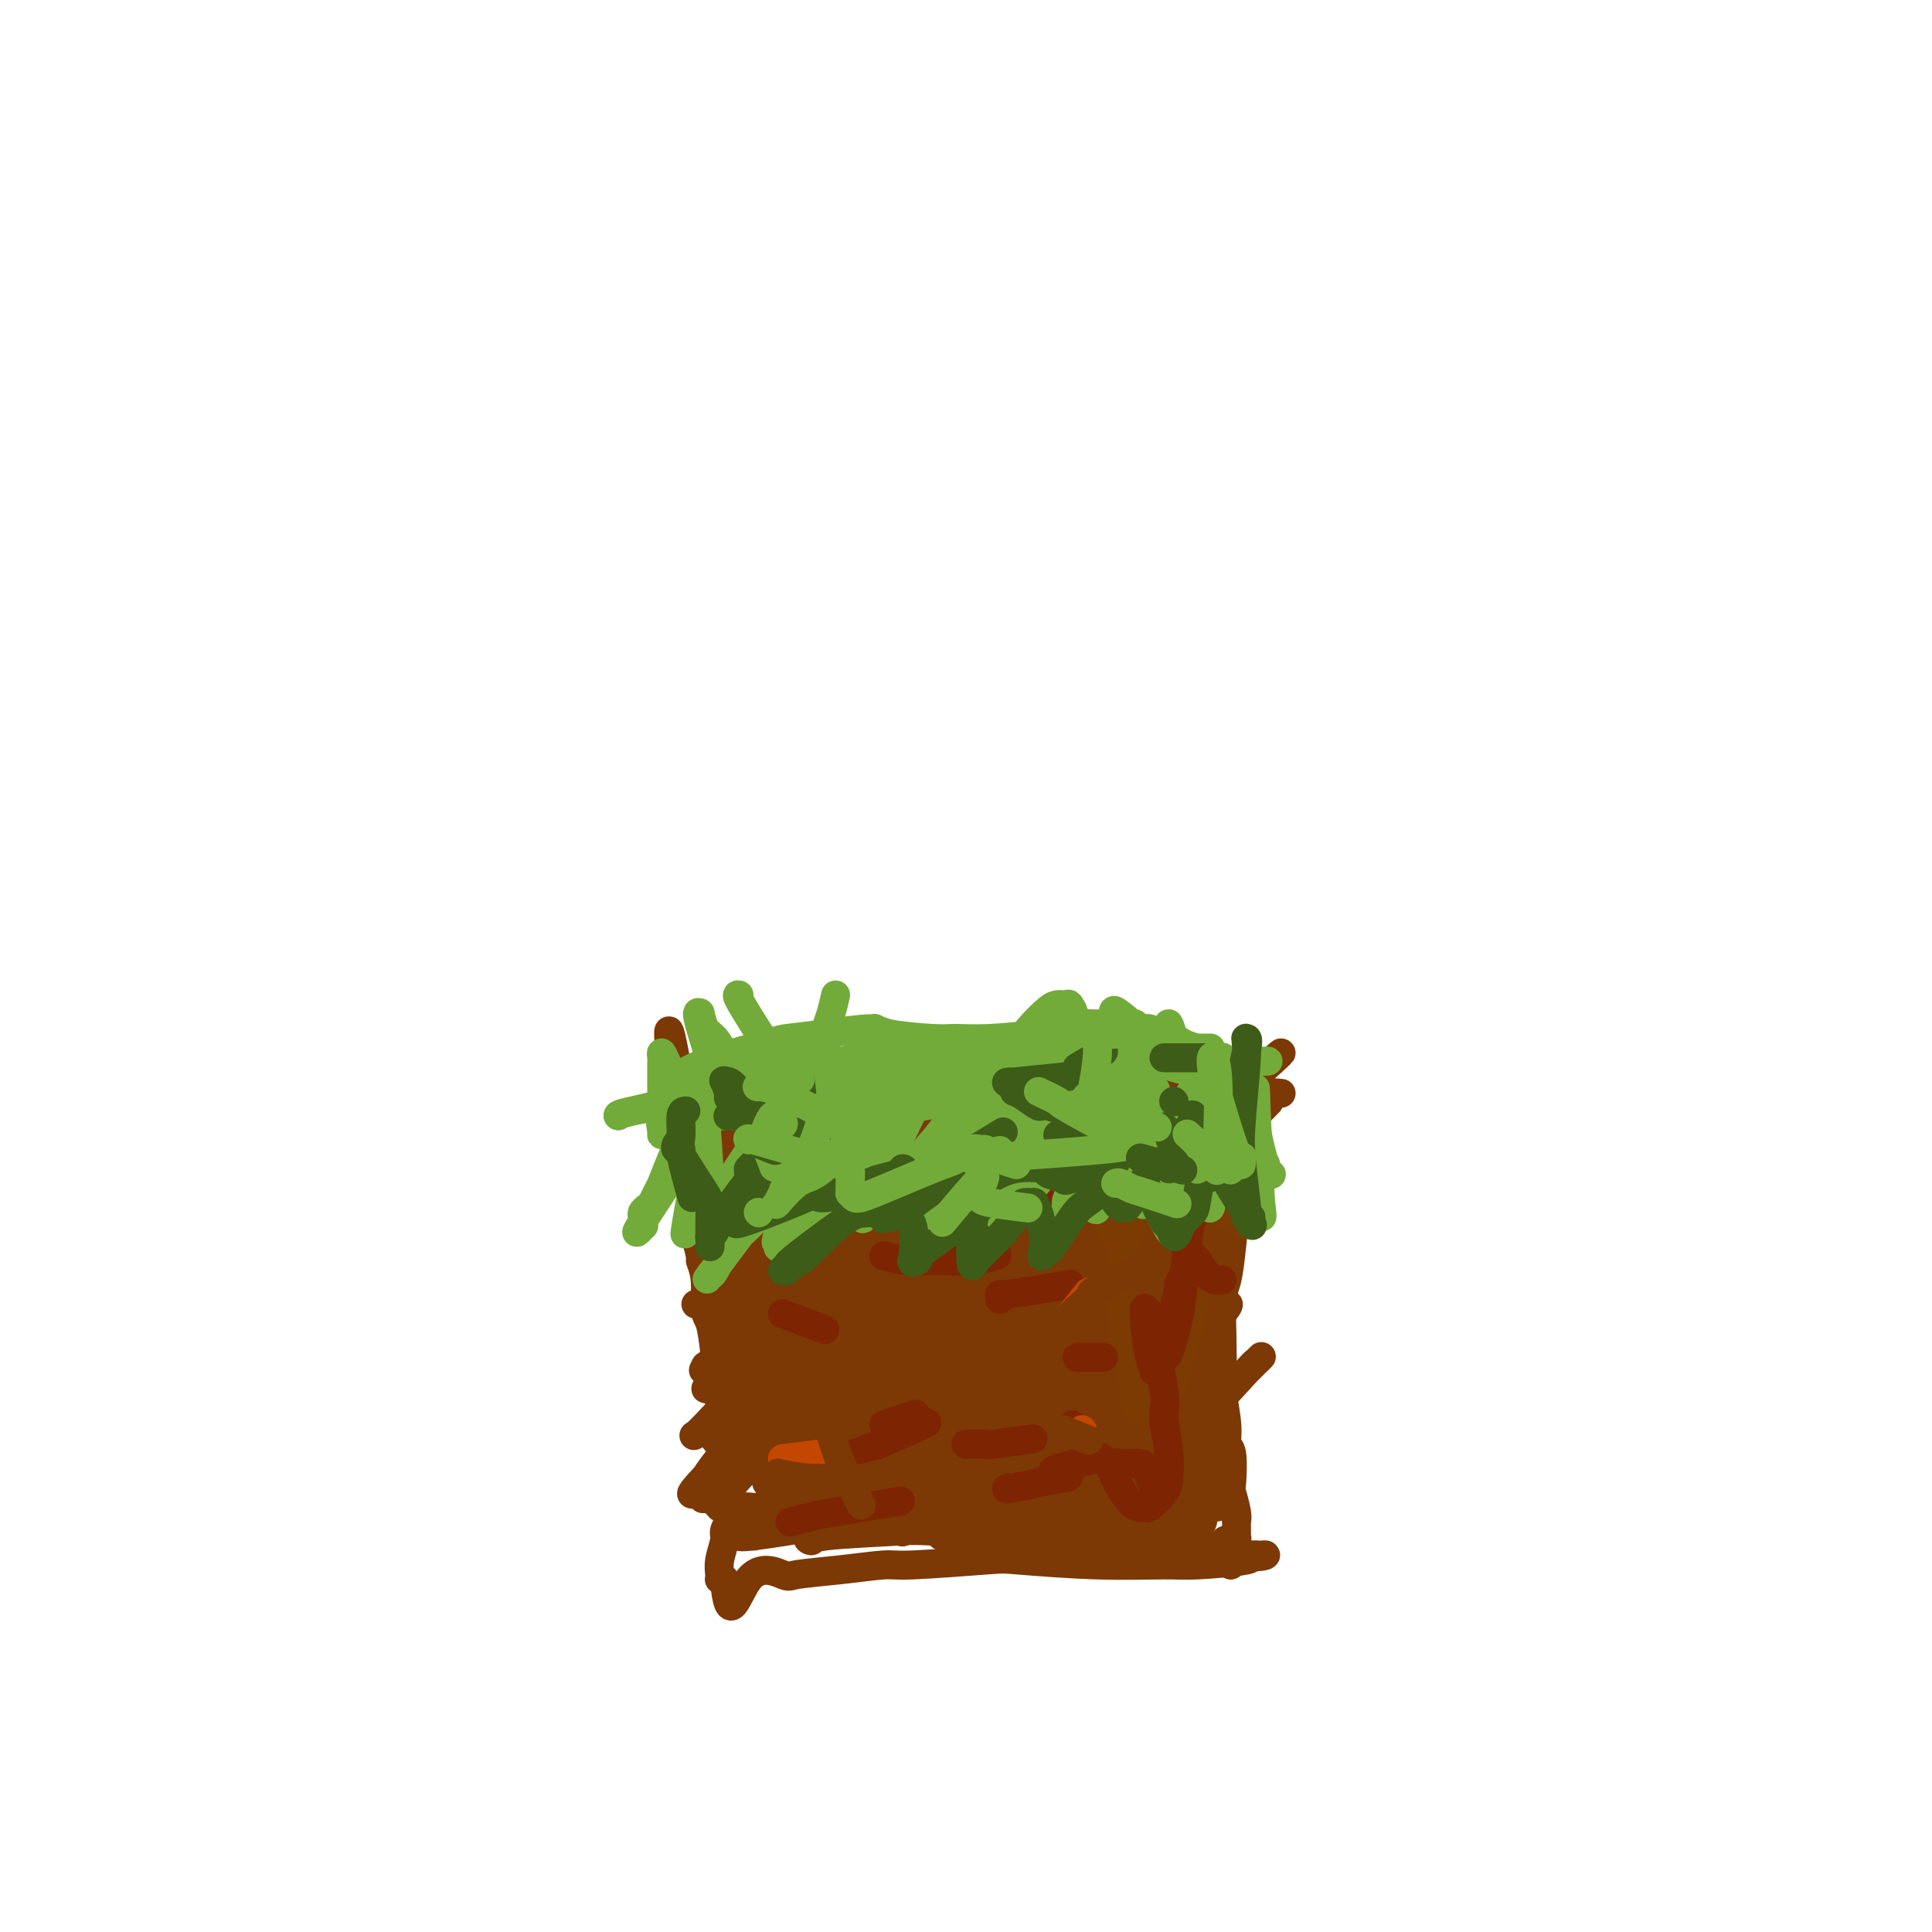<svg viewBox='0 0 400 400' version='1.1' xmlns='http://www.w3.org/2000/svg' xmlns:xlink='http://www.w3.org/1999/xlink'><g fill='none' stroke='#7C3805' stroke-width='6' stroke-linecap='round' stroke-linejoin='round'><path d='M142,224c0.727,-0.425 1.453,-0.851 2,-1c0.547,-0.149 0.914,-0.022 4,0c3.086,0.022 8.893,-0.061 14,0c5.107,0.061 9.516,0.265 12,0c2.484,-0.265 3.043,-0.999 6,-1c2.957,-0.001 8.311,0.731 11,1c2.689,0.269 2.713,0.076 5,0c2.287,-0.076 6.836,-0.034 11,0c4.164,0.034 7.944,0.061 10,0c2.056,-0.061 2.387,-0.209 4,0c1.613,0.209 4.508,0.774 8,1c3.492,0.226 7.580,0.113 9,0c1.420,-0.113 0.172,-0.226 1,0c0.828,0.226 3.733,0.793 6,1c2.267,0.207 3.898,0.056 5,0c1.102,-0.056 1.676,-0.015 2,0c0.324,0.015 0.397,0.004 1,0c0.603,-0.004 1.735,-0.001 2,0c0.265,0.001 -0.336,-0.001 0,0c0.336,0.001 1.609,0.003 2,0c0.391,-0.003 -0.101,-0.011 0,0c0.101,0.011 0.797,0.041 1,0c0.203,-0.041 -0.085,-0.155 0,0c0.085,0.155 0.542,0.577 1,1'/><path d='M259,226c12.225,0.644 3.287,0.254 0,0c-3.287,-0.254 -0.922,-0.372 0,1c0.922,1.372 0.402,4.234 0,6c-0.402,1.766 -0.685,2.437 -1,5c-0.315,2.563 -0.663,7.017 -1,9c-0.337,1.983 -0.665,1.494 -1,3c-0.335,1.506 -0.678,5.009 -1,8c-0.322,2.991 -0.623,5.472 -1,7c-0.377,1.528 -0.829,2.102 -1,4c-0.171,1.898 -0.061,5.118 0,8c0.061,2.882 0.073,5.425 0,7c-0.073,1.575 -0.229,2.181 0,4c0.229,1.819 0.845,4.852 1,7c0.155,2.148 -0.151,3.412 0,4c0.151,0.588 0.758,0.501 1,2c0.242,1.499 0.117,4.583 0,6c-0.117,1.417 -0.228,1.167 0,2c0.228,0.833 0.793,2.748 1,4c0.207,1.252 0.055,1.842 0,2c-0.055,0.158 -0.015,-0.115 0,0c0.015,0.115 0.004,0.618 0,1c-0.004,0.382 0.000,0.642 0,1c-0.000,0.358 -0.004,0.814 0,1c0.004,0.186 0.015,0.102 0,0c-0.015,-0.102 -0.057,-0.221 0,0c0.057,0.221 0.211,0.781 0,1c-0.211,0.219 -0.788,0.097 -1,0c-0.212,-0.097 -0.061,-0.171 0,0c0.061,0.171 0.030,0.585 0,1'/><path d='M255,320c0.110,7.894 -0.615,2.130 -1,0c-0.385,-2.130 -0.429,-0.627 -1,0c-0.571,0.627 -1.668,0.378 -4,0c-2.332,-0.378 -5.900,-0.886 -8,-1c-2.100,-0.114 -2.733,0.166 -4,0c-1.267,-0.166 -3.167,-0.776 -5,-1c-1.833,-0.224 -3.598,-0.060 -5,0c-1.402,0.060 -2.439,0.016 -4,0c-1.561,-0.016 -3.645,-0.003 -6,0c-2.355,0.003 -4.980,-0.003 -6,0c-1.020,0.003 -0.436,0.015 -2,0c-1.564,-0.015 -5.278,-0.055 -8,0c-2.722,0.055 -4.454,0.207 -5,0c-0.546,-0.207 0.092,-0.773 -3,-1c-3.092,-0.227 -9.915,-0.113 -12,0c-2.085,0.113 0.567,0.227 -3,0c-3.567,-0.227 -13.355,-0.793 -17,-1c-3.645,-0.207 -1.149,-0.054 -1,0c0.149,0.054 -2.050,0.011 -3,0c-0.950,-0.011 -0.649,0.012 -1,0c-0.351,-0.012 -1.352,-0.059 -2,0c-0.648,0.059 -0.943,0.224 -1,0c-0.057,-0.224 0.126,-0.836 0,-1c-0.126,-0.164 -0.559,0.121 -1,0c-0.441,-0.121 -0.888,-0.648 -1,-1c-0.112,-0.352 0.111,-0.529 0,-1c-0.111,-0.471 -0.555,-1.235 -1,-2'/><path d='M150,311c-0.636,-0.939 -0.226,-0.788 0,-2c0.226,-1.212 0.268,-3.788 0,-7c-0.268,-3.212 -0.846,-7.059 -1,-9c-0.154,-1.941 0.118,-1.974 0,-4c-0.118,-2.026 -0.624,-6.043 -1,-9c-0.376,-2.957 -0.621,-4.854 -1,-6c-0.379,-1.146 -0.890,-1.539 -1,-3c-0.110,-1.461 0.183,-3.988 0,-6c-0.183,-2.012 -0.840,-3.508 -1,-4c-0.160,-0.492 0.179,0.021 0,-1c-0.179,-1.021 -0.875,-3.574 -1,-4c-0.125,-0.426 0.320,1.276 0,-2c-0.320,-3.276 -1.407,-11.531 -2,-15c-0.593,-3.469 -0.694,-2.152 -1,-2c-0.306,0.152 -0.818,-0.863 -1,-2c-0.182,-1.137 -0.035,-2.398 0,-3c0.035,-0.602 -0.043,-0.546 0,-1c0.043,-0.454 0.208,-1.418 0,-2c-0.208,-0.582 -0.788,-0.782 -1,-1c-0.212,-0.218 -0.057,-0.453 0,-1c0.057,-0.547 0.015,-1.404 0,-2c-0.015,-0.596 -0.004,-0.929 0,-1c0.004,-0.071 0.001,0.122 0,0c-0.001,-0.122 -0.000,-0.558 0,-1c0.000,-0.442 0.000,-0.888 0,-1c-0.000,-0.112 -0.000,0.111 0,0c0.000,-0.111 0.000,-0.555 0,-1'/><path d='M139,221c-1.489,-14.222 0.289,-4.778 1,-1c0.711,3.778 0.356,1.889 0,0'/><path d='M145,229c-0.105,0.130 -0.211,0.260 0,0c0.211,-0.260 0.738,-0.911 1,-1c0.262,-0.089 0.258,0.385 1,0c0.742,-0.385 2.231,-1.630 3,-2c0.769,-0.370 0.819,0.134 1,0c0.181,-0.134 0.494,-0.907 0,0c-0.494,0.907 -1.793,3.494 -3,6c-1.207,2.506 -2.321,4.932 -3,6c-0.679,1.068 -0.923,0.779 -1,1c-0.077,0.221 0.013,0.951 0,1c-0.013,0.049 -0.128,-0.585 0,-1c0.128,-0.415 0.500,-0.613 1,-1c0.500,-0.387 1.126,-0.964 4,-3c2.874,-2.036 7.994,-5.532 10,-7c2.006,-1.468 0.898,-0.908 1,-1c0.102,-0.092 1.414,-0.837 1,0c-0.414,0.837 -2.556,3.258 -4,5c-1.444,1.742 -2.191,2.807 -4,5c-1.809,2.193 -4.679,5.513 -6,7c-1.321,1.487 -1.092,1.139 -1,1c0.092,-0.139 0.046,-0.070 0,0'/><path d='M146,245c-2.281,2.916 -1.483,1.705 0,0c1.483,-1.705 3.650,-3.905 7,-7c3.350,-3.095 7.884,-7.087 10,-9c2.116,-1.913 1.815,-1.749 2,-2c0.185,-0.251 0.855,-0.919 1,-1c0.145,-0.081 -0.237,0.424 0,0c0.237,-0.424 1.091,-1.778 0,0c-1.091,1.778 -4.127,6.687 -6,10c-1.873,3.313 -2.584,5.030 -5,8c-2.416,2.970 -6.536,7.192 -8,9c-1.464,1.808 -0.270,1.201 -1,2c-0.730,0.799 -3.384,3.005 -1,1c2.384,-2.005 9.805,-8.222 15,-13c5.195,-4.778 8.165,-8.118 10,-10c1.835,-1.882 2.534,-2.305 3,-3c0.466,-0.695 0.700,-1.661 1,-2c0.300,-0.339 0.668,-0.053 0,1c-0.668,1.053 -2.372,2.871 -4,5c-1.628,2.129 -3.182,4.570 -5,7c-1.818,2.430 -3.902,4.851 -7,8c-3.098,3.149 -7.211,7.027 -9,9c-1.789,1.973 -1.255,2.041 -1,2c0.255,-0.041 0.230,-0.189 0,0c-0.230,0.189 -0.664,0.716 2,-2c2.664,-2.716 8.425,-8.677 12,-12c3.575,-3.323 4.962,-4.010 8,-7c3.038,-2.990 7.725,-8.283 10,-11c2.275,-2.717 2.137,-2.859 2,-3'/><path d='M182,225c5.357,-5.423 2.248,-2.481 1,-1c-1.248,1.481 -0.635,1.499 -1,2c-0.365,0.501 -1.708,1.483 -5,6c-3.292,4.517 -8.533,12.569 -14,19c-5.467,6.431 -11.160,11.241 -14,14c-2.840,2.759 -2.826,3.469 -3,4c-0.174,0.531 -0.536,0.885 -1,1c-0.464,0.115 -1.031,-0.007 -1,0c0.031,0.007 0.659,0.144 4,-3c3.341,-3.144 9.394,-9.571 13,-13c3.606,-3.429 4.764,-3.862 8,-7c3.236,-3.138 8.548,-8.982 11,-12c2.452,-3.018 2.042,-3.210 2,-3c-0.042,0.210 0.285,0.823 0,1c-0.285,0.177 -1.180,-0.082 -4,3c-2.820,3.082 -7.565,9.506 -12,15c-4.435,5.494 -8.559,10.057 -11,13c-2.441,2.943 -3.199,4.264 -4,5c-0.801,0.736 -1.646,0.885 -2,1c-0.354,0.115 -0.218,0.197 0,0c0.218,-0.197 0.519,-0.671 4,-4c3.481,-3.329 10.144,-9.511 16,-16c5.856,-6.489 10.906,-13.283 14,-17c3.094,-3.717 4.232,-4.358 6,-6c1.768,-1.642 4.165,-4.287 5,-5c0.835,-0.713 0.108,0.505 0,1c-0.108,0.495 0.404,0.267 -3,5c-3.404,4.733 -10.724,14.428 -15,20c-4.276,5.572 -5.507,7.021 -9,11c-3.493,3.979 -9.246,10.490 -15,17'/><path d='M152,276c-7.830,9.914 -6.404,7.699 -6,7c0.404,-0.699 -0.212,0.118 0,0c0.212,-0.118 1.254,-1.173 2,-2c0.746,-0.827 1.196,-1.428 5,-6c3.804,-4.572 10.964,-13.117 18,-21c7.036,-7.883 13.950,-15.104 18,-19c4.050,-3.896 5.237,-4.466 7,-6c1.763,-1.534 4.103,-4.030 5,-5c0.897,-0.970 0.352,-0.414 0,0c-0.352,0.414 -0.510,0.685 -5,6c-4.490,5.315 -13.312,15.673 -18,21c-4.688,5.327 -5.242,5.622 -9,10c-3.758,4.378 -10.719,12.840 -15,18c-4.281,5.160 -5.880,7.020 -7,8c-1.120,0.980 -1.760,1.081 2,-3c3.760,-4.081 11.918,-12.344 16,-17c4.082,-4.656 4.086,-5.704 9,-11c4.914,-5.296 14.739,-14.841 20,-20c5.261,-5.159 5.958,-5.933 7,-7c1.042,-1.067 2.430,-2.428 3,-3c0.570,-0.572 0.321,-0.356 0,0c-0.321,0.356 -0.715,0.853 -4,5c-3.285,4.147 -9.463,11.943 -16,20c-6.537,8.057 -13.434,16.375 -17,21c-3.566,4.625 -3.802,5.557 -6,8c-2.198,2.443 -6.360,6.398 -8,8c-1.640,1.602 -0.759,0.852 -1,1c-0.241,0.148 -1.603,1.194 1,-2c2.603,-3.194 9.172,-10.627 14,-16c4.828,-5.373 7.914,-8.687 11,-12'/><path d='M178,259c7.633,-8.689 14.217,-15.913 18,-20c3.783,-4.087 4.765,-5.037 7,-7c2.235,-1.963 5.722,-4.938 7,-6c1.278,-1.062 0.346,-0.212 0,0c-0.346,0.212 -0.106,-0.213 -3,3c-2.894,3.213 -8.922,10.066 -16,18c-7.078,7.934 -15.205,16.951 -20,22c-4.795,5.049 -6.257,6.132 -10,10c-3.743,3.868 -9.769,10.523 -13,14c-3.231,3.477 -3.669,3.778 -4,4c-0.331,0.222 -0.556,0.365 0,0c0.556,-0.365 1.892,-1.240 5,-5c3.108,-3.760 7.987,-10.406 18,-21c10.013,-10.594 25.161,-25.137 32,-32c6.839,-6.863 5.369,-6.047 7,-8c1.631,-1.953 6.364,-6.674 8,-8c1.636,-1.326 0.174,0.742 0,1c-0.174,0.258 0.938,-1.294 -2,2c-2.938,3.294 -9.928,11.433 -14,16c-4.072,4.567 -5.227,5.560 -10,11c-4.773,5.440 -13.166,15.326 -20,23c-6.834,7.674 -12.111,13.135 -15,16c-2.889,2.865 -3.390,3.132 -4,4c-0.610,0.868 -1.329,2.335 -1,2c0.329,-0.335 1.707,-2.472 3,-4c1.293,-1.528 2.501,-2.445 7,-7c4.499,-4.555 12.288,-12.747 20,-21c7.712,-8.253 15.345,-16.568 20,-21c4.655,-4.432 6.330,-4.981 9,-7c2.670,-2.019 6.335,-5.510 10,-9'/><path d='M217,229c10.655,-10.456 3.293,-3.094 1,-1c-2.293,2.094 0.482,-1.078 -1,0c-1.482,1.078 -7.220,6.408 -11,10c-3.780,3.592 -5.601,5.446 -11,11c-5.399,5.554 -14.375,14.809 -19,20c-4.625,5.191 -4.900,6.320 -8,10c-3.100,3.680 -9.024,9.913 -12,13c-2.976,3.087 -3.002,3.029 -3,3c0.002,-0.029 0.033,-0.028 0,0c-0.033,0.028 -0.130,0.082 5,-5c5.130,-5.082 15.487,-15.301 21,-21c5.513,-5.699 6.183,-6.878 11,-12c4.817,-5.122 13.780,-14.187 20,-21c6.220,-6.813 9.698,-11.375 12,-14c2.302,-2.625 3.429,-3.313 -3,4c-6.429,7.313 -20.414,22.626 -28,31c-7.586,8.374 -8.774,9.809 -11,12c-2.226,2.191 -5.491,5.138 -11,11c-5.509,5.862 -13.263,14.638 -17,19c-3.737,4.362 -3.457,4.308 -4,5c-0.543,0.692 -1.909,2.128 -2,2c-0.091,-0.128 1.091,-1.820 2,-3c0.909,-1.180 1.543,-1.848 6,-7c4.457,-5.152 12.735,-14.788 22,-24c9.265,-9.212 19.516,-17.999 25,-23c5.484,-5.001 6.202,-6.217 10,-10c3.798,-3.783 10.676,-10.134 14,-13c3.324,-2.866 3.092,-2.247 3,-2c-0.092,0.247 -0.046,0.124 0,0'/><path d='M228,224c7.166,-6.562 -0.920,1.034 -5,5c-4.080,3.966 -4.154,4.304 -9,9c-4.846,4.696 -14.466,13.750 -24,23c-9.534,9.250 -18.984,18.694 -24,24c-5.016,5.306 -5.597,6.472 -9,10c-3.403,3.528 -9.628,9.417 -12,12c-2.372,2.583 -0.890,1.861 -1,2c-0.110,0.139 -1.811,1.139 0,-1c1.811,-2.139 7.134,-7.418 11,-11c3.866,-3.582 6.275,-5.467 12,-11c5.725,-5.533 14.765,-14.713 23,-23c8.235,-8.287 15.665,-15.679 20,-20c4.335,-4.321 5.575,-5.570 7,-7c1.425,-1.430 3.034,-3.042 4,-4c0.966,-0.958 1.288,-1.261 -3,3c-4.288,4.261 -13.185,13.087 -18,18c-4.815,4.913 -5.548,5.914 -11,12c-5.452,6.086 -15.624,17.256 -21,23c-5.376,5.744 -5.958,6.063 -9,9c-3.042,2.937 -8.546,8.491 -11,11c-2.454,2.509 -1.857,1.971 -2,2c-0.143,0.029 -1.025,0.625 0,0c1.025,-0.625 3.957,-2.470 11,-9c7.043,-6.530 18.197,-17.744 24,-24c5.803,-6.256 6.257,-7.555 12,-13c5.743,-5.445 16.777,-15.036 22,-20c5.223,-4.964 4.637,-5.300 6,-7c1.363,-1.700 4.675,-4.766 6,-6c1.325,-1.234 0.664,-0.638 0,0c-0.664,0.638 -1.332,1.319 -2,2'/><path d='M225,233c-2.567,2.583 -7.984,8.041 -16,16c-8.016,7.959 -18.629,18.418 -24,24c-5.371,5.582 -5.498,6.286 -10,11c-4.502,4.714 -13.378,13.438 -18,18c-4.622,4.562 -4.989,4.962 -6,6c-1.011,1.038 -2.664,2.714 -3,3c-0.336,0.286 0.646,-0.817 1,-1c0.354,-0.183 0.080,0.556 4,-4c3.920,-4.556 12.036,-14.405 21,-24c8.964,-9.595 18.778,-18.937 24,-24c5.222,-5.063 5.852,-5.849 10,-10c4.148,-4.151 11.812,-11.668 17,-16c5.188,-4.332 7.899,-5.481 9,-6c1.101,-0.519 0.591,-0.409 0,0c-0.591,0.409 -1.265,1.119 -5,5c-3.735,3.881 -10.532,10.935 -18,19c-7.468,8.065 -15.606,17.140 -20,22c-4.394,4.860 -5.044,5.505 -9,10c-3.956,4.495 -11.218,12.841 -15,17c-3.782,4.159 -4.084,4.131 -5,5c-0.916,0.869 -2.446,2.634 -3,3c-0.554,0.366 -0.131,-0.666 0,-1c0.131,-0.334 -0.029,0.030 3,-3c3.029,-3.030 9.247,-9.453 17,-17c7.753,-7.547 17.041,-16.219 22,-21c4.959,-4.781 5.588,-5.671 10,-10c4.412,-4.329 12.605,-12.099 17,-16c4.395,-3.901 4.991,-3.935 6,-5c1.009,-1.065 2.431,-3.161 3,-4c0.569,-0.839 0.284,-0.419 0,0'/><path d='M237,230c10.311,-9.729 -2.910,4.447 -9,11c-6.090,6.553 -5.047,5.483 -10,11c-4.953,5.517 -15.903,17.623 -22,24c-6.097,6.377 -7.343,7.026 -12,12c-4.657,4.974 -12.725,14.273 -18,20c-5.275,5.727 -7.757,7.882 -9,9c-1.243,1.118 -1.246,1.199 -1,1c0.246,-0.199 0.742,-0.679 1,-1c0.258,-0.321 0.277,-0.484 4,-5c3.723,-4.516 11.150,-13.386 20,-23c8.850,-9.614 19.124,-19.971 25,-26c5.876,-6.029 7.354,-7.731 12,-12c4.646,-4.269 12.459,-11.104 18,-16c5.541,-4.896 8.811,-7.852 10,-9c1.189,-1.148 0.297,-0.489 0,0c-0.297,0.489 -0.001,0.806 0,1c0.001,0.194 -0.294,0.265 -4,4c-3.706,3.735 -10.822,11.135 -19,20c-8.178,8.865 -17.417,19.196 -23,25c-5.583,5.804 -7.511,7.083 -12,12c-4.489,4.917 -11.541,13.474 -16,19c-4.459,5.526 -6.327,8.021 -7,9c-0.673,0.979 -0.153,0.442 0,0c0.153,-0.442 -0.062,-0.787 0,-1c0.062,-0.213 0.400,-0.292 5,-5c4.600,-4.708 13.461,-14.043 23,-24c9.539,-9.957 19.755,-20.535 25,-26c5.245,-5.465 5.519,-5.815 10,-10c4.481,-4.185 13.168,-12.204 19,-17c5.832,-4.796 8.809,-6.370 10,-7c1.191,-0.630 0.595,-0.315 0,0'/><path d='M257,226c4.249,-3.532 0.372,-0.363 -1,1c-1.372,1.363 -0.237,0.918 -4,5c-3.763,4.082 -12.422,12.690 -21,21c-8.578,8.310 -17.075,16.322 -22,21c-4.925,4.678 -6.280,6.022 -11,11c-4.720,4.978 -12.806,13.591 -17,18c-4.194,4.409 -4.495,4.614 -5,5c-0.505,0.386 -1.215,0.951 -1,1c0.215,0.049 1.354,-0.420 2,-1c0.646,-0.580 0.800,-1.271 6,-7c5.200,-5.729 15.445,-16.495 23,-25c7.555,-8.505 12.419,-14.750 23,-25c10.581,-10.250 26.879,-24.506 33,-30c6.121,-5.494 2.067,-2.228 0,0c-2.067,2.228 -2.145,3.416 -3,5c-0.855,1.584 -2.486,3.564 -8,9c-5.514,5.436 -14.912,14.327 -24,24c-9.088,9.673 -17.866,20.128 -23,26c-5.134,5.872 -6.623,7.159 -10,11c-3.377,3.841 -8.644,10.235 -11,13c-2.356,2.765 -1.803,1.903 -2,2c-0.197,0.097 -1.144,1.155 0,0c1.144,-1.155 4.379,-4.524 7,-7c2.621,-2.476 4.627,-4.059 10,-10c5.373,-5.941 14.114,-16.241 22,-25c7.886,-8.759 14.918,-15.977 19,-20c4.082,-4.023 5.214,-4.852 8,-7c2.786,-2.148 7.224,-5.614 9,-7c1.776,-1.386 0.888,-0.693 0,0'/><path d='M256,235c12.216,-12.386 5.257,-5.352 -1,1c-6.257,6.352 -11.811,12.022 -16,16c-4.189,3.978 -7.014,6.264 -12,12c-4.986,5.736 -12.132,14.921 -19,23c-6.868,8.079 -13.458,15.052 -17,19c-3.542,3.948 -4.036,4.870 -5,6c-0.964,1.130 -2.398,2.467 -3,3c-0.602,0.533 -0.374,0.262 0,0c0.374,-0.262 0.893,-0.516 6,-6c5.107,-5.484 14.803,-16.197 20,-22c5.197,-5.803 5.897,-6.697 11,-12c5.103,-5.303 14.610,-15.014 22,-22c7.390,-6.986 12.662,-11.245 15,-13c2.338,-1.755 1.742,-1.005 0,1c-1.742,2.005 -4.629,5.263 -6,7c-1.371,1.737 -1.226,1.951 -9,10c-7.774,8.049 -23.467,23.933 -31,32c-7.533,8.067 -6.906,8.316 -8,10c-1.094,1.684 -3.911,4.802 -7,8c-3.089,3.198 -6.451,6.477 -8,8c-1.549,1.523 -1.285,1.290 -1,1c0.285,-0.290 0.590,-0.635 1,-1c0.410,-0.365 0.926,-0.748 5,-5c4.074,-4.252 11.707,-12.373 19,-20c7.293,-7.627 14.247,-14.759 18,-19c3.753,-4.241 4.305,-5.590 7,-8c2.695,-2.410 7.533,-5.880 10,-8c2.467,-2.120 2.562,-2.892 1,-1c-1.562,1.892 -4.781,6.446 -8,11'/><path d='M240,266c-2.040,2.654 -3.640,4.289 -8,9c-4.360,4.711 -11.479,12.497 -17,19c-5.521,6.503 -9.442,11.723 -12,15c-2.558,3.277 -3.753,4.610 -5,6c-1.247,1.390 -2.548,2.837 -3,3c-0.452,0.163 -0.057,-0.957 0,-1c0.057,-0.043 -0.226,0.992 3,-2c3.226,-2.992 9.960,-10.011 14,-14c4.040,-3.989 5.386,-4.947 9,-9c3.614,-4.053 9.495,-11.199 14,-16c4.505,-4.801 7.632,-7.255 9,-8c1.368,-0.745 0.976,0.221 2,-1c1.024,-1.221 3.464,-4.630 -1,0c-4.464,4.630 -15.832,17.297 -21,23c-5.168,5.703 -4.135,4.441 -7,8c-2.865,3.559 -9.629,11.938 -12,15c-2.371,3.062 -0.349,0.806 0,0c0.349,-0.806 -0.975,-0.164 -1,0c-0.025,0.164 1.249,-0.151 6,-5c4.751,-4.849 12.981,-14.231 17,-19c4.019,-4.769 3.829,-4.925 7,-8c3.171,-3.075 9.703,-9.070 13,-12c3.297,-2.930 3.361,-2.796 4,-3c0.639,-0.204 1.854,-0.748 2,-1c0.146,-0.252 -0.779,-0.214 -1,0c-0.221,0.214 0.260,0.604 -2,4c-2.260,3.396 -7.262,9.799 -13,16c-5.738,6.201 -12.211,12.200 -16,16c-3.789,3.800 -4.895,5.400 -6,7'/><path d='M215,308c-6.785,7.942 -5.747,6.797 -6,7c-0.253,0.203 -1.798,1.753 0,0c1.798,-1.753 6.937,-6.810 10,-10c3.063,-3.190 4.049,-4.515 8,-9c3.951,-4.485 10.867,-12.131 16,-17c5.133,-4.869 8.484,-6.961 10,-8c1.516,-1.039 1.198,-1.026 1,-1c-0.198,0.026 -0.276,0.064 0,0c0.276,-0.064 0.905,-0.231 -1,2c-1.905,2.231 -6.343,6.861 -12,13c-5.657,6.139 -12.534,13.788 -16,18c-3.466,4.212 -3.523,4.988 -5,7c-1.477,2.012 -4.374,5.259 -6,7c-1.626,1.741 -1.979,1.977 0,0c1.979,-1.977 6.291,-6.166 9,-9c2.709,-2.834 3.814,-4.314 7,-8c3.186,-3.686 8.451,-9.579 12,-13c3.549,-3.421 5.380,-4.372 6,-5c0.620,-0.628 0.029,-0.933 0,-1c-0.029,-0.067 0.503,0.106 0,1c-0.503,0.894 -2.042,2.510 -3,4c-0.958,1.490 -1.336,2.854 -5,7c-3.664,4.146 -10.614,11.076 -14,15c-3.386,3.924 -3.209,4.844 -4,6c-0.791,1.156 -2.552,2.547 -3,3c-0.448,0.453 0.416,-0.033 0,0c-0.416,0.033 -2.112,0.586 0,-1c2.112,-1.586 8.032,-5.310 14,-10c5.968,-4.690 11.984,-10.345 18,-16'/><path d='M251,290c6.047,-5.046 5.165,-4.161 6,-5c0.835,-0.839 3.389,-3.404 4,-4c0.611,-0.596 -0.719,0.775 -1,1c-0.281,0.225 0.489,-0.695 -2,2c-2.489,2.695 -8.237,9.006 -12,13c-3.763,3.994 -5.542,5.671 -9,9c-3.458,3.329 -8.595,8.311 -11,11c-2.405,2.689 -2.077,3.085 -2,3c0.077,-0.085 -0.099,-0.650 0,-1c0.099,-0.350 0.471,-0.484 1,-1c0.529,-0.516 1.216,-1.414 5,-5c3.784,-3.586 10.665,-9.859 15,-14c4.335,-4.141 6.122,-6.151 7,-7c0.878,-0.849 0.845,-0.537 1,0c0.155,0.537 0.496,1.297 -2,5c-2.496,3.703 -7.829,10.347 -11,14c-3.171,3.653 -4.181,4.314 -5,5c-0.819,0.686 -1.448,1.398 -2,2c-0.552,0.602 -1.028,1.093 -1,1c0.028,-0.093 0.562,-0.771 1,-1c0.438,-0.229 0.782,-0.008 3,-2c2.218,-1.992 6.309,-6.198 9,-9c2.691,-2.802 3.982,-4.202 5,-5c1.018,-0.798 1.762,-0.996 2,-1c0.238,-0.004 -0.030,0.184 0,0c0.030,-0.184 0.359,-0.740 0,0c-0.359,0.740 -1.404,2.776 -2,4c-0.596,1.224 -0.742,1.635 -1,2c-0.258,0.365 -0.629,0.682 -1,1'/><path d='M248,308c-0.084,0.827 0.707,-0.107 1,0c0.293,0.107 0.088,1.254 0,2c-0.088,0.746 -0.060,1.089 0,2c0.060,0.911 0.152,2.389 0,3c-0.152,0.611 -0.549,0.353 -1,2c-0.451,1.647 -0.955,5.198 0,0c0.955,-5.198 3.370,-19.144 4,-26c0.630,-6.856 -0.524,-6.621 -1,-7c-0.476,-0.379 -0.272,-1.371 -1,-7c-0.728,-5.629 -2.388,-15.894 -3,-20c-0.612,-4.106 -0.178,-2.052 0,-2c0.178,0.052 0.099,-1.899 0,-3c-0.099,-1.101 -0.218,-1.352 0,-2c0.218,-0.648 0.773,-1.692 1,-2c0.227,-0.308 0.126,0.119 0,0c-0.126,-0.119 -0.278,-0.784 0,-1c0.278,-0.216 0.985,0.015 2,3c1.015,2.985 2.338,8.722 3,12c0.662,3.278 0.662,4.095 0,7c-0.662,2.905 -1.986,7.897 -3,11c-1.014,3.103 -1.718,4.315 -2,5c-0.282,0.685 -0.141,0.842 0,1'/><path d='M248,286c-0.999,4.101 -0.996,2.355 -1,2c-0.004,-0.355 -0.015,0.681 0,1c0.015,0.319 0.057,-0.077 0,0c-0.057,0.077 -0.211,0.629 0,-1c0.211,-1.629 0.789,-5.440 1,-11c0.211,-5.560 0.057,-12.869 0,-17c-0.057,-4.131 -0.017,-5.082 0,-8c0.017,-2.918 0.010,-7.801 0,-10c-0.010,-2.199 -0.022,-1.714 0,-2c0.022,-0.286 0.080,-1.341 0,-2c-0.080,-0.659 -0.297,-0.920 0,0c0.297,0.920 1.109,3.023 2,7c0.891,3.977 1.862,9.828 2,16c0.138,6.172 -0.555,12.665 -1,16c-0.445,3.335 -0.641,3.513 -1,6c-0.359,2.487 -0.881,7.282 -1,10c-0.119,2.718 0.164,3.359 0,5c-0.164,1.641 -0.776,4.282 -1,6c-0.224,1.718 -0.060,2.513 0,3c0.060,0.487 0.017,0.665 0,1c-0.017,0.335 -0.008,0.825 0,1c0.008,0.175 0.016,0.033 0,0c-0.016,-0.033 -0.056,0.043 0,0c0.056,-0.043 0.207,-0.204 0,0c-0.207,0.204 -0.774,0.773 -2,1c-1.226,0.227 -3.113,0.114 -5,0'/><path d='M241,310c-3.957,0.527 -10.348,0.345 -14,0c-3.652,-0.345 -4.565,-0.852 -6,-1c-1.435,-0.148 -3.393,0.065 -7,0c-3.607,-0.065 -8.864,-0.406 -15,0c-6.136,0.406 -13.152,1.559 -17,2c-3.848,0.441 -4.526,0.171 -7,0c-2.474,-0.171 -6.742,-0.242 -10,0c-3.258,0.242 -5.507,0.797 -7,1c-1.493,0.203 -2.232,0.054 -3,0c-0.768,-0.054 -1.565,-0.014 -2,0c-0.435,0.014 -0.509,0.002 -1,0c-0.491,-0.002 -1.399,0.005 -2,0c-0.601,-0.005 -0.895,-0.020 -1,0c-0.105,0.020 -0.020,0.077 0,0c0.020,-0.077 -0.023,-0.289 0,-1c0.023,-0.711 0.113,-1.921 0,-3c-0.113,-1.079 -0.427,-2.027 0,-5c0.427,-2.973 1.596,-7.972 2,-14c0.404,-6.028 0.042,-13.085 0,-17c-0.042,-3.915 0.235,-4.688 1,-9c0.765,-4.312 2.019,-12.164 3,-18c0.981,-5.836 1.688,-9.658 2,-12c0.312,-2.342 0.228,-3.205 0,-4c-0.228,-0.795 -0.600,-1.522 -1,-2c-0.400,-0.478 -0.829,-0.708 -1,-1c-0.171,-0.292 -0.086,-0.646 0,-1'/><path d='M155,225c-0.246,-1.252 0.137,-0.383 0,0c-0.137,0.383 -0.796,0.281 -1,0c-0.204,-0.281 0.047,-0.741 0,0c-0.047,0.741 -0.392,2.683 -1,4c-0.608,1.317 -1.480,2.010 -2,5c-0.520,2.990 -0.689,8.278 -1,13c-0.311,4.722 -0.763,8.877 -1,11c-0.237,2.123 -0.260,2.214 0,5c0.260,2.786 0.802,8.268 1,11c0.198,2.732 0.053,2.715 0,4c-0.053,1.285 -0.015,3.874 0,7c0.015,3.126 0.008,6.789 0,8c-0.008,1.211 -0.015,-0.031 0,3c0.015,3.031 0.053,10.335 0,13c-0.053,2.665 -0.195,0.690 0,1c0.195,0.310 0.728,2.904 1,4c0.272,1.096 0.283,0.692 0,1c-0.283,0.308 -0.861,1.326 -1,2c-0.139,0.674 0.159,1.004 0,2c-0.159,0.996 -0.775,2.659 -1,4c-0.225,1.341 -0.057,2.359 0,3c0.057,0.641 0.005,0.904 0,1c-0.005,0.096 0.037,0.026 0,0c-0.037,-0.026 -0.153,-0.007 0,0c0.153,0.007 0.577,0.004 1,0'/><path d='M150,327c0.882,10.738 2.586,3.083 5,0c2.414,-3.083 5.537,-1.596 7,-1c1.463,0.596 1.264,0.300 3,0c1.736,-0.300 5.406,-0.603 9,-1c3.594,-0.397 7.112,-0.887 9,-1c1.888,-0.113 2.147,0.152 6,0c3.853,-0.152 11.300,-0.719 15,-1c3.700,-0.281 3.652,-0.274 7,0c3.348,0.274 10.093,0.816 16,1c5.907,0.184 10.978,0.011 14,0c3.022,-0.011 3.995,0.141 7,0c3.005,-0.141 8.041,-0.574 10,-1c1.959,-0.426 0.842,-0.843 1,-1c0.158,-0.157 1.592,-0.053 2,0c0.408,0.053 -0.210,0.056 0,0c0.210,-0.056 1.249,-0.170 1,0c-0.249,0.170 -1.785,0.623 -7,0c-5.215,-0.623 -14.108,-2.323 -19,-3c-4.892,-0.677 -5.784,-0.332 -11,-1c-5.216,-0.668 -14.757,-2.351 -24,-3c-9.243,-0.649 -18.190,-0.264 -23,0c-4.810,0.264 -5.485,0.408 -9,1c-3.515,0.592 -9.870,1.633 -13,2c-3.130,0.367 -3.035,0.060 -3,0c0.035,-0.060 0.010,0.126 0,0c-0.010,-0.126 -0.005,-0.563 0,-1'/><path d='M153,317c-6.479,0.190 1.323,-0.334 5,-1c3.677,-0.666 3.229,-1.474 9,-3c5.771,-1.526 17.760,-3.771 24,-5c6.240,-1.229 6.731,-1.444 11,-2c4.269,-0.556 12.317,-1.453 17,-2c4.683,-0.547 6.002,-0.742 7,-1c0.998,-0.258 1.675,-0.577 1,0c-0.675,0.577 -2.700,2.052 -4,3c-1.300,0.948 -1.873,1.369 -7,3c-5.127,1.631 -14.807,4.473 -20,6c-5.193,1.527 -5.900,1.738 -10,2c-4.100,0.262 -11.593,0.574 -15,1c-3.407,0.426 -2.729,0.966 -3,1c-0.271,0.034 -1.490,-0.439 0,-1c1.490,-0.561 5.690,-1.212 16,-2c10.310,-0.788 26.729,-1.714 35,-2c8.271,-0.286 8.392,0.067 10,0c1.608,-0.067 4.701,-0.554 9,-1c4.299,-0.446 9.802,-0.851 12,-1c2.198,-0.149 1.089,-0.043 1,0c-0.089,0.043 0.840,0.024 1,0c0.160,-0.024 -0.451,-0.052 -1,0c-0.549,0.052 -1.036,0.185 -5,0c-3.964,-0.185 -11.405,-0.688 -15,-1c-3.595,-0.312 -3.345,-0.434 -5,-1c-1.655,-0.566 -5.215,-1.575 -8,-4c-2.785,-2.425 -4.796,-6.264 -6,-9c-1.204,-2.736 -1.602,-4.368 -2,-6'/><path d='M210,291c-1.145,-5.041 -0.008,-10.145 2,-16c2.008,-5.855 4.887,-12.461 7,-17c2.113,-4.539 3.461,-7.011 4,-8c0.539,-0.989 0.270,-0.494 0,0'/><path d='M255,252c0.196,0.023 0.392,0.045 0,0c-0.392,-0.045 -1.373,-0.158 -2,-1c-0.627,-0.842 -0.900,-2.412 -1,-4c-0.100,-1.588 -0.028,-3.192 0,-4c0.028,-0.808 0.010,-0.818 0,-1c-0.010,-0.182 -0.013,-0.536 0,-1c0.013,-0.464 0.043,-1.040 0,-1c-0.043,0.040 -0.160,0.695 0,1c0.160,0.305 0.597,0.260 1,3c0.403,2.740 0.771,8.265 0,14c-0.771,5.735 -2.683,11.680 -4,15c-1.317,3.320 -2.041,4.014 -3,6c-0.959,1.986 -2.153,5.265 -3,7c-0.847,1.735 -1.348,1.926 -2,2c-0.652,0.074 -1.456,0.031 -2,0c-0.544,-0.031 -0.828,-0.051 -1,0c-0.172,0.051 -0.233,0.173 0,0c0.233,-0.173 0.759,-0.643 1,-1c0.241,-0.357 0.198,-0.603 1,-1c0.802,-0.397 2.450,-0.946 4,0c1.550,0.946 3.004,3.387 4,5c0.996,1.613 1.536,2.397 2,5c0.464,2.603 0.852,7.025 1,9c0.148,1.975 0.056,1.504 -1,3c-1.056,1.496 -3.077,4.958 -5,7c-1.923,2.042 -3.749,2.665 -5,3c-1.251,0.335 -1.929,0.381 -3,0c-1.071,-0.381 -2.536,-1.191 -4,-2'/><path d='M233,316c-1.703,-1.187 -2.460,-3.154 -3,-4c-0.540,-0.846 -0.863,-0.569 -1,-1c-0.137,-0.431 -0.086,-1.569 0,-2c0.086,-0.431 0.208,-0.156 0,0c-0.208,0.156 -0.747,0.194 -1,0c-0.253,-0.194 -0.219,-0.618 0,-1c0.219,-0.382 0.624,-0.722 -1,0c-1.624,0.722 -5.278,2.506 -9,4c-3.722,1.494 -7.513,2.700 -9,3c-1.487,0.300 -0.670,-0.304 -3,0c-2.330,0.304 -7.809,1.515 -10,2c-2.191,0.485 -1.096,0.242 0,0'/></g>
<g fill='none' stroke='#7C3B02' stroke-width='6' stroke-linecap='round' stroke-linejoin='round'><path d='M230,255c-0.170,-0.567 -0.340,-1.134 0,-2c0.340,-0.866 1.191,-2.030 2,-3c0.809,-0.970 1.575,-1.747 2,-3c0.425,-1.253 0.509,-2.983 1,-4c0.491,-1.017 1.388,-1.320 2,-2c0.612,-0.680 0.937,-1.737 1,-2c0.063,-0.263 -0.138,0.270 0,0c0.138,-0.270 0.614,-1.341 2,0c1.386,1.341 3.682,5.095 5,8c1.318,2.905 1.659,4.961 2,9c0.341,4.039 0.681,10.062 0,15c-0.681,4.938 -2.381,8.791 -3,11c-0.619,2.209 -0.155,2.774 -1,4c-0.845,1.226 -3.000,3.114 -4,4c-1.000,0.886 -0.844,0.768 -1,1c-0.156,0.232 -0.624,0.812 -1,1c-0.376,0.188 -0.661,-0.015 -1,0c-0.339,0.015 -0.734,0.250 -1,-1c-0.266,-1.250 -0.405,-3.983 -1,-8c-0.595,-4.017 -1.647,-9.317 -2,-12c-0.353,-2.683 -0.008,-2.750 0,-4c0.008,-1.250 -0.322,-3.683 0,-6c0.322,-2.317 1.295,-4.519 2,-6c0.705,-1.481 1.141,-2.240 2,-3c0.859,-0.760 2.141,-1.520 3,-2c0.859,-0.480 1.296,-0.682 2,-1c0.704,-0.318 1.675,-0.754 3,-1c1.325,-0.246 3.005,-0.303 4,0c0.995,0.303 1.306,0.966 3,2c1.694,1.034 4.770,2.438 6,3c1.230,0.562 0.615,0.281 0,0'/></g>
<g fill='none' stroke='#7D2502' stroke-width='6' stroke-linecap='round' stroke-linejoin='round'><path d='M241,239c0.022,-0.446 0.044,-0.893 0,-1c-0.044,-0.107 -0.155,0.125 0,0c0.155,-0.125 0.577,-0.607 1,-1c0.423,-0.393 0.847,-0.698 1,-1c0.153,-0.302 0.035,-0.602 0,-1c-0.035,-0.398 0.012,-0.893 0,-1c-0.012,-0.107 -0.082,0.176 0,0c0.082,-0.176 0.317,-0.810 1,2c0.683,2.810 1.816,9.063 2,15c0.184,5.937 -0.580,11.559 -1,15c-0.420,3.441 -0.494,4.703 -1,7c-0.506,2.297 -1.442,5.631 -2,7c-0.558,1.369 -0.737,0.774 -1,1c-0.263,0.226 -0.609,1.275 -1,2c-0.391,0.725 -0.826,1.127 -1,1c-0.174,-0.127 -0.085,-0.784 0,-1c0.085,-0.216 0.167,0.009 0,0c-0.167,-0.009 -0.581,-0.251 -1,-2c-0.419,-1.749 -0.841,-5.003 -1,-7c-0.159,-1.997 -0.055,-2.737 0,-3c0.055,-0.263 0.061,-0.051 0,0c-0.061,0.051 -0.188,-0.060 0,0c0.188,0.060 0.691,0.292 1,1c0.309,0.708 0.422,1.891 1,5c0.578,3.109 1.619,8.142 2,11c0.381,2.858 0.102,3.539 0,4c-0.102,0.461 -0.028,0.701 0,1c0.028,0.299 0.008,0.657 0,1c-0.008,0.343 -0.004,0.672 0,1'/><path d='M241,295c0.620,3.493 0.170,0.226 0,-1c-0.170,-1.226 -0.059,-0.410 0,0c0.059,0.410 0.068,0.416 0,0c-0.068,-0.416 -0.211,-1.252 0,0c0.211,1.252 0.776,4.594 1,7c0.224,2.406 0.105,3.877 0,5c-0.105,1.123 -0.198,1.897 -1,3c-0.802,1.103 -2.312,2.534 -3,3c-0.688,0.466 -0.552,-0.034 -1,0c-0.448,0.034 -1.480,0.600 -3,-1c-1.520,-1.600 -3.528,-5.368 -4,-7c-0.472,-1.632 0.590,-1.129 2,-1c1.410,0.129 3.166,-0.117 4,0c0.834,0.117 0.745,0.599 1,1c0.255,0.401 0.853,0.723 1,1c0.147,0.277 -0.157,0.508 0,1c0.157,0.492 0.774,1.245 1,2c0.226,0.755 0.061,1.511 0,1c-0.061,-0.511 -0.017,-2.289 0,-3c0.017,-0.711 0.009,-0.356 0,0'/><path d='M253,265c-0.273,-0.011 -0.546,-0.023 -1,0c-0.454,0.023 -1.090,0.080 -2,-1c-0.910,-1.080 -2.093,-3.298 -3,-4c-0.907,-0.702 -1.537,0.113 -2,-4c-0.463,-4.113 -0.759,-13.153 -1,-17c-0.241,-3.847 -0.426,-2.503 0,-2c0.426,0.503 1.464,0.163 2,1c0.536,0.837 0.572,2.850 1,4c0.428,1.150 1.249,1.436 1,4c-0.249,2.564 -1.568,7.405 -2,10c-0.432,2.595 0.024,2.945 0,4c-0.024,1.055 -0.529,2.816 -1,4c-0.471,1.184 -0.910,1.792 -1,2c-0.090,0.208 0.168,0.018 0,1c-0.168,0.982 -0.762,3.138 -1,4c-0.238,0.862 -0.119,0.431 0,0'/><path d='M156,239c-0.072,0.113 -0.144,0.226 0,0c0.144,-0.226 0.506,-0.793 1,-1c0.494,-0.207 1.122,-0.056 2,0c0.878,0.056 2.006,0.015 4,0c1.994,-0.015 4.856,-0.004 6,0c1.144,0.004 0.572,0.002 0,0'/><path d='M162,272c3.333,1.250 6.667,2.500 8,3c1.333,0.500 0.667,0.250 0,0'/><path d='M183,295c2.500,-0.833 5.000,-1.667 6,-2c1.000,-0.333 0.500,-0.167 0,0'/><path d='M222,295c0.000,0.000 0.100,0.100 0.1,0.1'/><path d='M207,251c2.711,-1.356 5.422,-2.711 8,-4c2.578,-1.289 5.022,-2.511 6,-3c0.978,-0.489 0.489,-0.244 0,0'/><path d='M207,269c0.051,-0.445 0.102,-0.890 0,-1c-0.102,-0.110 -0.357,0.115 1,0c1.357,-0.115 4.327,-0.569 7,-1c2.673,-0.431 5.049,-0.837 6,-1c0.951,-0.163 0.475,-0.081 0,0'/><path d='M200,299c0.088,0.008 0.175,0.016 1,0c0.825,-0.016 2.386,-0.056 3,0c0.614,0.056 0.281,0.207 2,0c1.719,-0.207 5.491,-0.774 7,-1c1.509,-0.226 0.754,-0.113 0,0'/><path d='M209,308c-0.689,0.222 -1.378,0.444 1,0c2.378,-0.444 7.822,-1.556 10,-2c2.178,-0.444 1.089,-0.222 0,0'/><path d='M164,315c-0.397,0.099 -0.794,0.198 0,0c0.794,-0.198 2.780,-0.692 4,-1c1.220,-0.308 1.675,-0.429 5,-1c3.325,-0.571 9.522,-1.592 12,-2c2.478,-0.408 1.239,-0.204 0,0'/><path d='M167,302c0.057,-0.059 0.115,-0.118 1,0c0.885,0.118 2.598,0.413 5,0c2.402,-0.413 5.493,-1.534 9,-3c3.507,-1.466 7.431,-3.276 9,-4c1.569,-0.724 0.785,-0.362 0,0'/><path d='M183,260c1.606,0.431 3.212,0.861 5,1c1.788,0.139 3.758,-0.014 6,0c2.242,0.014 4.758,0.196 7,0c2.242,-0.196 4.212,-0.770 5,-1c0.788,-0.230 0.394,-0.115 0,0'/><path d='M195,247c0.978,-0.111 1.956,-0.222 6,0c4.044,0.222 11.156,0.778 14,1c2.844,0.222 1.422,0.111 0,0'/><path d='M223,281c2.083,0.000 4.167,0.000 5,0c0.833,0.000 0.417,0.000 0,0'/><path d='M219,305c-0.889,-0.200 -1.778,-0.400 0,-1c1.778,-0.600 6.222,-1.600 8,-2c1.778,-0.400 0.889,-0.200 0,0'/></g>
<g fill='none' stroke='#C34701' stroke-width='6' stroke-linecap='round' stroke-linejoin='round'><path d='M151,247c0.270,-0.354 0.539,-0.708 1,-1c0.461,-0.292 1.113,-0.522 2,-1c0.887,-0.478 2.008,-1.206 4,-2c1.992,-0.794 4.855,-1.656 6,-2c1.145,-0.344 0.573,-0.172 0,0'/><path d='M162,302c3.333,-0.417 6.667,-0.833 8,-1c1.333,-0.167 0.667,-0.083 0,0'/><path d='M224,296c0.000,0.000 0.100,0.100 0.1,0.1'/><path d='M221,273c1.667,-2.083 3.333,-4.167 4,-5c0.667,-0.833 0.333,-0.417 0,0'/><path d='M232,228c0.795,-0.362 1.591,-0.725 2,-1c0.409,-0.275 0.433,-0.463 1,-1c0.567,-0.537 1.678,-1.422 2,-2c0.322,-0.578 -0.144,-0.848 1,-2c1.144,-1.152 3.898,-3.186 5,-4c1.102,-0.814 0.551,-0.407 0,0'/></g>
<g fill='none' stroke='#73AB3A' stroke-width='6' stroke-linecap='round' stroke-linejoin='round'><path d='M142,224c0.908,-0.002 1.816,-0.005 3,0c1.184,0.005 2.644,0.016 4,0c1.356,-0.016 2.606,-0.061 4,0c1.394,0.061 2.931,0.227 4,0c1.069,-0.227 1.671,-0.845 3,-1c1.329,-0.155 3.387,0.155 6,0c2.613,-0.155 5.783,-0.774 7,-1c1.217,-0.226 0.483,-0.061 1,0c0.517,0.061 2.286,0.016 4,0c1.714,-0.016 3.373,-0.003 4,0c0.627,0.003 0.220,-0.003 2,0c1.780,0.003 5.745,0.014 9,0c3.255,-0.014 5.800,-0.052 7,0c1.200,0.052 1.054,0.196 2,0c0.946,-0.196 2.982,-0.731 4,-1c1.018,-0.269 1.018,-0.272 2,0c0.982,0.272 2.947,0.819 5,1c2.053,0.181 4.193,-0.003 5,0c0.807,0.003 0.282,0.193 1,0c0.718,-0.193 2.679,-0.770 4,-1c1.321,-0.230 2.000,-0.114 3,0c1.000,0.114 2.320,0.227 4,0c1.680,-0.227 3.720,-0.793 5,-1c1.280,-0.207 1.802,-0.056 3,0c1.198,0.056 3.074,0.015 5,0c1.926,-0.015 3.903,-0.004 5,0c1.097,0.004 1.313,0.001 2,0c0.687,-0.001 1.843,-0.001 3,0'/><path d='M253,220c17.637,-0.619 6.229,-0.166 2,0c-4.229,0.166 -1.277,0.044 0,0c1.277,-0.044 0.881,-0.012 1,0c0.119,0.012 0.753,0.003 1,0c0.247,-0.003 0.107,-0.001 0,0c-0.107,0.001 -0.182,0.002 0,0c0.182,-0.002 0.622,-0.007 0,0c-0.622,0.007 -2.307,0.026 -4,0c-1.693,-0.026 -3.394,-0.098 -5,0c-1.606,0.098 -3.115,0.365 -9,1c-5.885,0.635 -16.144,1.638 -20,2c-3.856,0.362 -1.309,0.082 -4,0c-2.691,-0.082 -10.618,0.035 -14,0c-3.382,-0.035 -2.217,-0.224 -3,0c-0.783,0.224 -3.512,0.859 -6,1c-2.488,0.141 -4.734,-0.211 -6,0c-1.266,0.211 -1.551,0.985 -3,1c-1.449,0.015 -4.063,-0.728 -6,-1c-1.937,-0.272 -3.197,-0.073 -4,0c-0.803,0.073 -1.150,0.020 -3,0c-1.850,-0.020 -5.203,-0.005 -7,0c-1.797,0.005 -2.038,0.001 -3,0c-0.962,-0.001 -2.644,-0.000 -4,0c-1.356,0.000 -2.388,0.000 -3,0c-0.612,-0.000 -0.806,-0.000 -1,0'/><path d='M152,224c-16.497,0.621 -5.740,0.173 -2,0c3.740,-0.173 0.462,-0.072 -1,0c-1.462,0.072 -1.108,0.114 0,0c1.108,-0.114 2.971,-0.384 6,0c3.029,0.384 7.226,1.423 11,2c3.774,0.577 7.127,0.691 9,1c1.873,0.309 2.266,0.812 6,1c3.734,0.188 10.807,0.061 13,0c2.193,-0.061 -0.496,-0.055 4,0c4.496,0.055 16.176,0.159 21,0c4.824,-0.159 2.790,-0.580 3,-1c0.210,-0.420 2.662,-0.838 4,-1c1.338,-0.162 1.562,-0.069 0,0c-1.562,0.069 -4.910,0.112 -7,0c-2.090,-0.112 -2.923,-0.380 -6,0c-3.077,0.380 -8.399,1.408 -13,2c-4.601,0.592 -8.480,0.747 -11,1c-2.520,0.253 -3.681,0.604 -6,1c-2.319,0.396 -5.797,0.838 -8,1c-2.203,0.162 -3.132,0.044 -4,0c-0.868,-0.044 -1.677,-0.012 -3,0c-1.323,0.012 -3.162,0.006 -5,0'/><path d='M163,231c-10.229,0.774 -4.303,0.207 -3,0c1.303,-0.207 -2.018,-0.056 -4,0c-1.982,0.056 -2.626,0.015 -3,0c-0.374,-0.015 -0.477,-0.004 -1,0c-0.523,0.004 -1.465,0.001 -2,0c-0.535,-0.001 -0.664,-0.000 -1,0c-0.336,0.000 -0.879,0.000 -1,0c-0.121,-0.000 0.178,-0.000 0,0c-0.178,0.000 -0.835,0.000 -1,0c-0.165,-0.000 0.162,0.000 0,0c-0.162,-0.000 -0.813,-0.000 -1,0c-0.187,0.000 0.089,0.000 0,0c-0.089,-0.000 -0.545,-0.000 -1,0c-0.455,0.000 -0.910,0.001 -1,0c-0.090,-0.001 0.186,-0.003 0,0c-0.186,0.003 -0.834,0.010 -1,0c-0.166,-0.010 0.149,-0.039 0,0c-0.149,0.039 -0.762,0.144 -1,0c-0.238,-0.144 -0.103,-0.539 0,0c0.103,0.539 0.172,2.011 0,3c-0.172,0.989 -0.586,1.494 -1,2'/><path d='M141,236c-0.808,1.401 -1.330,2.403 -2,4c-0.670,1.597 -1.490,3.790 -2,5c-0.510,1.210 -0.711,1.437 -1,2c-0.289,0.563 -0.666,1.461 -1,2c-0.334,0.539 -0.625,0.717 -1,1c-0.375,0.283 -0.833,0.669 -1,1c-0.167,0.331 -0.042,0.607 0,1c0.042,0.393 0.000,0.903 0,1c-0.000,0.097 0.041,-0.218 0,0c-0.041,0.218 -0.166,0.969 0,1c0.166,0.031 0.622,-0.660 0,0c-0.622,0.660 -2.320,2.669 0,-1c2.320,-3.669 8.660,-13.016 11,-17c2.340,-3.984 0.679,-2.604 0,-2c-0.679,0.604 -0.377,0.432 0,0c0.377,-0.432 0.829,-1.124 1,-1c0.171,0.124 0.060,1.064 0,2c-0.060,0.936 -0.068,1.870 0,3c0.068,1.130 0.210,2.458 0,5c-0.210,2.542 -0.774,6.298 -1,8c-0.226,1.702 -0.113,1.351 0,1'/><path d='M144,252c-0.321,3.334 -0.624,2.167 -1,2c-0.376,-0.167 -0.826,0.664 -1,1c-0.174,0.336 -0.071,0.178 0,0c0.071,-0.178 0.109,-0.376 0,0c-0.109,0.376 -0.365,1.326 0,-1c0.365,-2.326 1.352,-7.930 2,-11c0.648,-3.070 0.957,-3.608 1,-5c0.043,-1.392 -0.181,-3.639 0,-5c0.181,-1.361 0.767,-1.836 1,-2c0.233,-0.164 0.115,-0.015 0,-1c-0.115,-0.985 -0.226,-3.103 0,0c0.226,3.103 0.789,11.428 1,15c0.211,3.572 0.070,2.393 0,2c-0.070,-0.393 -0.070,0.001 0,1c0.070,0.999 0.208,2.604 0,3c-0.208,0.396 -0.763,-0.416 -1,-1c-0.237,-0.584 -0.158,-0.940 0,-1c0.158,-0.060 0.393,0.177 0,-2c-0.393,-2.177 -1.416,-6.769 -2,-9c-0.584,-2.231 -0.731,-2.101 -1,-3c-0.269,-0.899 -0.660,-2.829 -1,-4c-0.340,-1.171 -0.630,-1.585 -1,-2c-0.370,-0.415 -0.820,-0.833 -1,-1c-0.180,-0.167 -0.090,-0.084 0,0'/><path d='M140,228c-1.188,-3.199 -0.658,0.303 -1,2c-0.342,1.697 -1.556,1.588 -2,2c-0.444,0.412 -0.119,1.344 0,2c0.119,0.656 0.032,1.034 0,1c-0.032,-0.034 -0.009,-0.482 0,-1c0.009,-0.518 0.002,-1.108 0,-2c-0.002,-0.892 -0.001,-2.086 0,-4c0.001,-1.914 0.003,-4.546 0,-6c-0.003,-1.454 -0.011,-1.729 0,-2c0.011,-0.271 0.041,-0.537 0,-1c-0.041,-0.463 -0.151,-1.122 0,-1c0.151,0.122 0.564,1.025 1,2c0.436,0.975 0.895,2.023 1,3c0.105,0.977 -0.143,1.883 1,3c1.143,1.117 3.676,2.443 5,3c1.324,0.557 1.438,0.344 2,0c0.562,-0.344 1.572,-0.818 2,-1c0.428,-0.182 0.272,-0.073 0,0c-0.272,0.073 -0.661,0.111 -1,0c-0.339,-0.111 -0.627,-0.369 -4,0c-3.373,0.369 -9.832,1.367 -13,2c-3.168,0.633 -3.045,0.901 -3,1c0.045,0.099 0.013,0.028 0,0c-0.013,-0.028 -0.006,-0.014 0,0'/><path d='M128,231c-0.838,-0.187 7.568,-2.155 12,-3c4.432,-0.845 4.890,-0.566 7,-1c2.110,-0.434 5.871,-1.581 8,-2c2.129,-0.419 2.624,-0.110 3,0c0.376,0.110 0.631,0.022 1,0c0.369,-0.022 0.853,0.023 1,0c0.147,-0.023 -0.042,-0.114 0,0c0.042,0.114 0.314,0.435 -2,1c-2.314,0.565 -7.215,1.375 -9,2c-1.785,0.625 -0.454,1.063 -1,1c-0.546,-0.063 -2.968,-0.629 0,0c2.968,0.629 11.327,2.453 15,2c3.673,-0.453 2.659,-3.183 2,-2c-0.659,1.183 -0.963,6.279 -1,9c-0.037,2.721 0.194,3.067 0,4c-0.194,0.933 -0.813,2.454 -1,3c-0.187,0.546 0.058,0.119 0,0c-0.058,-0.119 -0.418,0.071 0,-1c0.418,-1.071 1.612,-3.404 2,-5c0.388,-1.596 -0.032,-2.456 0,-3c0.032,-0.544 0.516,-0.772 1,-1'/><path d='M166,235c0.467,-1.519 0.136,-0.316 0,0c-0.136,0.316 -0.075,-0.255 0,0c0.075,0.255 0.163,1.337 0,3c-0.163,1.663 -0.579,3.907 -1,5c-0.421,1.093 -0.847,1.035 -1,1c-0.153,-0.035 -0.032,-0.047 0,0c0.032,0.047 -0.023,0.152 0,0c0.023,-0.152 0.124,-0.562 0,-1c-0.124,-0.438 -0.475,-0.905 -1,-3c-0.525,-2.095 -1.226,-5.817 -2,-7c-0.774,-1.183 -1.623,0.175 -1,-1c0.623,-1.175 2.716,-4.883 0,-1c-2.716,3.883 -10.243,15.355 -13,20c-2.757,4.645 -0.744,2.461 0,2c0.744,-0.461 0.218,0.802 0,1c-0.218,0.198 -0.127,-0.668 0,-1c0.127,-0.332 0.290,-0.130 3,-3c2.710,-2.870 7.965,-8.811 11,-12c3.035,-3.189 3.848,-3.625 4,-4c0.152,-0.375 -0.357,-0.689 0,-1c0.357,-0.311 1.581,-0.620 2,-1c0.419,-0.380 0.032,-0.831 0,1c-0.032,1.831 0.290,5.944 0,9c-0.290,3.056 -1.194,5.053 -2,7c-0.806,1.947 -1.516,3.842 -2,5c-0.484,1.158 -0.742,1.579 -1,2'/><path d='M162,256c-1.013,3.949 -1.046,1.822 -1,1c0.046,-0.822 0.170,-0.340 0,0c-0.170,0.340 -0.636,0.538 0,-1c0.636,-1.538 2.372,-4.811 3,-7c0.628,-2.189 0.147,-3.293 0,-4c-0.147,-0.707 0.039,-1.016 0,-1c-0.039,0.016 -0.304,0.358 0,0c0.304,-0.358 1.177,-1.415 0,0c-1.177,1.415 -4.404,5.304 -7,8c-2.596,2.696 -4.562,4.199 -6,6c-1.438,1.801 -2.349,3.898 -3,5c-0.651,1.102 -1.042,1.208 -1,1c0.042,-0.208 0.515,-0.731 0,0c-0.515,0.731 -2.020,2.717 3,-4c5.020,-6.717 16.566,-22.136 21,-28c4.434,-5.864 1.757,-2.173 1,-1c-0.757,1.173 0.406,-0.173 1,-1c0.594,-0.827 0.619,-1.136 0,1c-0.619,2.136 -1.882,6.717 -3,10c-1.118,3.283 -2.089,5.267 -3,7c-0.911,1.733 -1.761,3.213 -2,4c-0.239,0.787 0.132,0.879 0,1c-0.132,0.121 -0.767,0.269 -1,0c-0.233,-0.269 -0.063,-0.957 0,-1c0.063,-0.043 0.018,0.559 1,-1c0.982,-1.559 2.991,-5.280 5,-9'/><path d='M170,242c1.451,-2.687 2.578,-4.405 3,-5c0.422,-0.595 0.138,-0.066 0,0c-0.138,0.066 -0.131,-0.330 0,-1c0.131,-0.670 0.387,-1.614 0,0c-0.387,1.614 -1.415,5.784 -2,8c-0.585,2.216 -0.727,2.477 -1,3c-0.273,0.523 -0.678,1.308 -1,2c-0.322,0.692 -0.560,1.291 0,1c0.560,-0.291 1.919,-1.473 3,-3c1.081,-1.527 1.882,-3.399 3,-5c1.118,-1.601 2.551,-2.931 4,-6c1.449,-3.069 2.915,-7.878 3,-8c0.085,-0.122 -1.211,4.441 -2,7c-0.789,2.559 -1.071,3.114 -3,7c-1.929,3.886 -5.506,11.104 -7,14c-1.494,2.896 -0.905,1.469 0,0c0.905,-1.469 2.127,-2.981 3,-4c0.873,-1.019 1.397,-1.546 4,-5c2.603,-3.454 7.283,-9.834 10,-14c2.717,-4.166 3.470,-6.117 4,-7c0.530,-0.883 0.839,-0.699 1,-1c0.161,-0.301 0.176,-1.089 0,-1c-0.176,0.089 -0.542,1.055 -1,2c-0.458,0.945 -1.008,1.870 -3,6c-1.992,4.130 -5.426,11.466 -7,15c-1.574,3.534 -1.287,3.267 -1,3'/><path d='M180,250c-1.983,3.958 -1.441,1.851 -1,1c0.441,-0.851 0.782,-0.448 1,0c0.218,0.448 0.312,0.940 2,-1c1.688,-1.940 4.971,-6.310 8,-10c3.029,-3.690 5.804,-6.698 7,-8c1.196,-1.302 0.812,-0.898 1,-1c0.188,-0.102 0.949,-0.712 1,-1c0.051,-0.288 -0.608,-0.256 -1,0c-0.392,0.256 -0.519,0.734 -3,4c-2.481,3.266 -7.317,9.318 -9,12c-1.683,2.682 -0.213,1.994 -1,3c-0.787,1.006 -3.830,3.705 -1,2c2.830,-1.705 11.534,-7.816 16,-12c4.466,-4.184 4.696,-6.443 5,-8c0.304,-1.557 0.684,-2.413 1,-3c0.316,-0.587 0.568,-0.903 -1,1c-1.568,1.903 -4.957,6.027 -7,9c-2.043,2.973 -2.739,4.796 -4,7c-1.261,2.204 -3.085,4.790 -4,6c-0.915,1.210 -0.920,1.044 -1,1c-0.080,-0.044 -0.236,0.034 0,0c0.236,-0.034 0.864,-0.180 1,0c0.136,0.180 -0.221,0.688 2,-1c2.221,-1.688 7.021,-5.570 10,-9c2.979,-3.430 4.137,-6.409 5,-8c0.863,-1.591 1.432,-1.796 2,-2'/><path d='M209,232c3.161,-3.123 1.562,-1.430 1,-1c-0.562,0.430 -0.087,-0.403 0,-1c0.087,-0.597 -0.213,-0.959 -2,2c-1.787,2.959 -5.062,9.240 -7,13c-1.938,3.760 -2.540,4.998 -4,7c-1.460,2.002 -3.780,4.768 -5,6c-1.220,1.232 -1.341,0.932 0,0c1.341,-0.932 4.142,-2.494 6,-4c1.858,-1.506 2.772,-2.955 6,-7c3.228,-4.045 8.768,-10.685 12,-15c3.232,-4.315 4.155,-6.305 5,-8c0.845,-1.695 1.614,-3.096 0,0c-1.614,3.096 -5.609,10.689 -8,15c-2.391,4.311 -3.179,5.338 -4,7c-0.821,1.662 -1.677,3.957 -2,5c-0.323,1.043 -0.113,0.833 0,1c0.113,0.167 0.129,0.712 2,-1c1.871,-1.712 5.598,-5.682 9,-10c3.402,-4.318 6.481,-8.983 8,-11c1.519,-2.017 1.479,-1.385 2,-2c0.521,-0.615 1.602,-2.476 2,-3c0.398,-0.524 0.113,0.290 0,0c-0.113,-0.290 -0.055,-1.686 -1,0c-0.945,1.686 -2.892,6.452 -4,10c-1.108,3.548 -1.375,5.878 -2,8c-0.625,2.122 -1.607,4.035 -2,5c-0.393,0.965 -0.196,0.983 0,1'/><path d='M221,249c-1.280,3.617 0.021,0.659 3,-3c2.979,-3.659 7.638,-8.018 10,-11c2.362,-2.982 2.427,-4.587 3,-6c0.573,-1.413 1.654,-2.633 2,-3c0.346,-0.367 -0.042,0.118 0,0c0.042,-0.118 0.516,-0.840 0,0c-0.516,0.840 -2.020,3.241 -3,5c-0.980,1.759 -1.436,2.874 -3,6c-1.564,3.126 -4.235,8.262 -5,10c-0.765,1.738 0.376,0.077 0,1c-0.376,0.923 -2.270,4.429 0,1c2.270,-3.429 8.702,-13.794 11,-18c2.298,-4.206 0.461,-2.254 0,-2c-0.461,0.254 0.455,-1.190 1,0c0.545,1.190 0.720,5.015 0,9c-0.720,3.985 -2.334,8.131 -3,10c-0.666,1.869 -0.385,1.459 0,1c0.385,-0.459 0.873,-0.969 1,-1c0.127,-0.031 -0.107,0.417 1,-2c1.107,-2.417 3.554,-7.699 5,-11c1.446,-3.301 1.889,-4.619 2,-5c0.111,-0.381 -0.111,0.177 0,0c0.111,-0.177 0.556,-1.088 1,-2'/><path d='M247,228c1.543,-3.071 0.399,-0.749 0,0c-0.399,0.749 -0.055,-0.073 0,0c0.055,0.073 -0.181,1.043 0,2c0.181,0.957 0.779,1.900 1,3c0.221,1.100 0.066,2.355 0,3c-0.066,0.645 -0.044,0.680 0,1c0.044,0.320 0.111,0.924 0,1c-0.111,0.076 -0.399,-0.378 0,-1c0.399,-0.622 1.487,-1.414 2,-2c0.513,-0.586 0.452,-0.966 1,-2c0.548,-1.034 1.706,-2.723 2,-4c0.294,-1.277 -0.276,-2.142 0,-1c0.276,1.142 1.398,4.293 2,6c0.602,1.707 0.683,1.971 1,3c0.317,1.029 0.869,2.824 1,3c0.131,0.176 -0.161,-1.267 0,-2c0.161,-0.733 0.775,-0.757 1,-2c0.225,-1.243 0.062,-3.707 0,-5c-0.062,-1.293 -0.024,-1.415 0,-2c0.024,-0.585 0.034,-1.632 0,-2c-0.034,-0.368 -0.112,-0.057 0,0c0.112,0.057 0.415,-0.138 1,2c0.585,2.138 1.453,6.611 2,9c0.547,2.389 0.774,2.695 1,3'/><path d='M262,241c0.563,2.331 -0.031,1.160 0,1c0.031,-0.160 0.685,0.692 1,1c0.315,0.308 0.291,0.074 0,0c-0.291,-0.074 -0.848,0.014 -1,0c-0.152,-0.014 0.103,-0.131 0,-1c-0.103,-0.869 -0.564,-2.492 -1,-4c-0.436,-1.508 -0.849,-2.901 -1,-4c-0.151,-1.099 -0.041,-1.905 0,-3c0.041,-1.095 0.014,-2.479 0,-3c-0.014,-0.521 -0.016,-0.178 0,0c0.016,0.178 0.050,0.193 0,-1c-0.050,-1.193 -0.184,-3.593 0,1c0.184,4.593 0.684,16.179 1,21c0.316,4.821 0.446,2.879 0,0c-0.446,-2.879 -1.468,-6.693 -2,-9c-0.532,-2.307 -0.572,-3.108 -1,-5c-0.428,-1.892 -1.243,-4.876 -2,-7c-0.757,-2.124 -1.455,-3.390 -2,-4c-0.545,-0.610 -0.938,-0.566 -1,-1c-0.062,-0.434 0.207,-1.347 0,-1c-0.207,0.347 -0.889,1.952 -1,3c-0.111,1.048 0.349,1.538 0,5c-0.349,3.462 -1.506,9.897 -2,13c-0.494,3.103 -0.325,2.874 0,3c0.325,0.126 0.807,0.607 1,1c0.193,0.393 0.096,0.696 0,1'/><path d='M251,248c-0.597,3.924 -0.590,1.735 -1,-1c-0.410,-2.735 -1.238,-6.015 -2,-8c-0.762,-1.985 -1.459,-2.676 -2,-4c-0.541,-1.324 -0.928,-3.281 -1,-4c-0.072,-0.719 0.170,-0.199 0,0c-0.170,0.199 -0.751,0.076 -1,1c-0.249,0.924 -0.166,2.895 0,5c0.166,2.105 0.413,4.342 0,7c-0.413,2.658 -1.487,5.735 -2,7c-0.513,1.265 -0.465,0.717 0,2c0.465,1.283 1.345,4.397 -1,0c-2.345,-4.397 -7.917,-16.306 -10,-21c-2.083,-4.694 -0.677,-2.175 -1,-2c-0.323,0.175 -2.376,-1.995 -3,-3c-0.624,-1.005 0.182,-0.843 0,-1c-0.182,-0.157 -1.351,-0.631 -2,-1c-0.649,-0.369 -0.777,-0.632 -2,-1c-1.223,-0.368 -3.539,-0.842 -7,-1c-3.461,-0.158 -8.065,-0.001 -11,0c-2.935,0.001 -4.199,-0.154 -7,0c-2.801,0.154 -7.139,0.618 -9,1c-1.861,0.382 -1.246,0.680 -2,1c-0.754,0.320 -2.877,0.660 -5,1'/><path d='M182,226c-3.814,0.464 -5.349,0.125 -6,0c-0.651,-0.125 -0.416,-0.037 -1,0c-0.584,0.037 -1.985,0.024 -4,0c-2.015,-0.024 -4.643,-0.060 -6,0c-1.357,0.060 -1.442,0.216 -3,0c-1.558,-0.216 -4.587,-0.804 -6,-1c-1.413,-0.196 -1.208,0.000 -2,0c-0.792,-0.000 -2.581,-0.197 -4,0c-1.419,0.197 -2.467,0.786 -3,1c-0.533,0.214 -0.549,0.053 -1,0c-0.451,-0.053 -1.336,0.003 -2,0c-0.664,-0.003 -1.105,-0.064 -1,0c0.105,0.064 0.758,0.252 0,0c-0.758,-0.252 -2.928,-0.946 -3,-2c-0.072,-1.054 1.953,-2.469 6,-4c4.047,-1.531 10.117,-3.178 13,-4c2.883,-0.822 2.578,-0.819 4,-1c1.422,-0.181 4.570,-0.546 8,-1c3.430,-0.454 7.143,-0.996 9,-1c1.857,-0.004 1.860,0.532 4,1c2.140,0.468 6.419,0.868 9,1c2.581,0.132 3.465,-0.006 5,0c1.535,0.006 3.721,0.155 7,0c3.279,-0.155 7.651,-0.616 10,-1c2.349,-0.384 2.674,-0.692 3,-1'/><path d='M218,213c9.359,-0.536 5.258,-0.877 5,-1c-0.258,-0.123 3.328,-0.029 5,0c1.672,0.029 1.432,-0.006 2,0c0.568,0.006 1.945,0.054 3,0c1.055,-0.054 1.787,-0.211 2,0c0.213,0.211 -0.094,0.791 0,1c0.094,0.209 0.587,0.046 1,0c0.413,-0.046 0.744,0.025 1,0c0.256,-0.025 0.438,-0.148 1,0c0.562,0.148 1.505,0.565 2,1c0.495,0.435 0.541,0.887 1,1c0.459,0.113 1.329,-0.113 2,0c0.671,0.113 1.142,0.566 2,1c0.858,0.434 2.105,0.849 3,1c0.895,0.151 1.440,0.038 2,0c0.560,-0.038 1.135,-0.002 0,0c-1.135,0.002 -3.981,-0.029 -6,0c-2.019,0.029 -3.209,0.118 -7,0c-3.791,-0.118 -10.181,-0.444 -16,0c-5.819,0.444 -11.067,1.658 -14,2c-2.933,0.342 -3.552,-0.188 -7,0c-3.448,0.188 -9.724,1.094 -16,2'/><path d='M184,221c-11.238,0.785 -7.334,0.747 -8,1c-0.666,0.253 -5.901,0.799 -8,1c-2.099,0.201 -1.062,0.059 -1,0c0.062,-0.059 -0.852,-0.033 -1,0c-0.148,0.033 0.468,0.075 0,0c-0.468,-0.075 -2.022,-0.265 0,-1c2.022,-0.735 7.620,-2.015 11,-3c3.380,-0.985 4.541,-1.675 9,-2c4.459,-0.325 12.217,-0.283 19,0c6.783,0.283 12.592,0.809 16,1c3.408,0.191 4.416,0.048 7,0c2.584,-0.048 6.746,-0.003 6,0c-0.746,0.003 -6.399,-0.038 -12,0c-5.601,0.038 -11.149,0.155 -20,1c-8.851,0.845 -21.003,2.418 -26,3c-4.997,0.582 -2.839,0.172 -2,0c0.839,-0.172 0.358,-0.107 0,0c-0.358,0.107 -0.594,0.256 0,0c0.594,-0.256 2.017,-0.917 3,-1c0.983,-0.083 1.527,0.411 6,0c4.473,-0.411 12.875,-1.726 17,-2c4.125,-0.274 3.972,0.494 7,1c3.028,0.506 9.238,0.752 12,1c2.762,0.248 2.075,0.500 3,1c0.925,0.500 3.463,1.250 6,2'/><path d='M228,224c5.865,0.991 6.527,0.969 7,1c0.473,0.031 0.756,0.116 1,0c0.244,-0.116 0.447,-0.431 1,-1c0.553,-0.569 1.455,-1.390 2,-2c0.545,-0.610 0.734,-1.007 1,-2c0.266,-0.993 0.611,-2.582 1,-4c0.389,-1.418 0.823,-2.666 1,-3c0.177,-0.334 0.097,0.245 0,0c-0.097,-0.245 -0.211,-1.313 0,-1c0.211,0.313 0.748,2.007 1,3c0.252,0.993 0.220,1.285 0,2c-0.220,0.715 -0.627,1.851 0,3c0.627,1.149 2.290,2.309 0,0c-2.290,-2.309 -8.532,-8.088 -11,-10c-2.468,-1.912 -1.163,0.042 -1,1c0.163,0.958 -0.817,0.920 -2,2c-1.183,1.080 -2.568,3.277 -3,4c-0.432,0.723 0.089,-0.027 0,0c-0.089,0.027 -0.787,0.832 -1,1c-0.213,0.168 0.058,-0.301 0,-1c-0.058,-0.699 -0.445,-1.628 -1,-3c-0.555,-1.372 -1.277,-3.186 -2,-5'/><path d='M222,209c-0.796,-1.465 -0.787,-1.126 -1,-1c-0.213,0.126 -0.649,0.040 -1,0c-0.351,-0.040 -0.618,-0.033 -1,0c-0.382,0.033 -0.880,0.093 -2,1c-1.120,0.907 -2.862,2.661 -4,4c-1.138,1.339 -1.671,2.263 -2,3c-0.329,0.737 -0.452,1.286 -1,2c-0.548,0.714 -1.521,1.592 -2,2c-0.479,0.408 -0.466,0.345 -1,1c-0.534,0.655 -1.617,2.029 -3,3c-1.383,0.971 -3.067,1.541 -4,2c-0.933,0.459 -1.116,0.807 -1,1c0.116,0.193 0.533,0.230 -3,1c-3.533,0.770 -11.014,2.274 -14,3c-2.986,0.726 -1.477,0.673 -4,1c-2.523,0.327 -9.079,1.032 -12,1c-2.921,-0.032 -2.206,-0.803 -2,-1c0.206,-0.197 -0.097,0.178 -1,0c-0.903,-0.178 -2.405,-0.909 -4,-2c-1.595,-1.091 -3.281,-2.542 -4,-3c-0.719,-0.458 -0.469,0.076 -1,-1c-0.531,-1.076 -1.841,-3.763 -3,-6c-1.159,-2.237 -2.167,-4.025 -3,-5c-0.833,-0.975 -1.491,-1.138 -2,-2c-0.509,-0.862 -0.868,-2.424 -1,-3c-0.132,-0.576 -0.038,-0.164 0,0c0.038,0.164 0.019,0.082 0,0'/><path d='M145,210c-1.430,-1.668 -0.005,2.663 1,6c1.005,3.337 1.592,5.681 2,7c0.408,1.319 0.638,1.615 1,2c0.362,0.385 0.855,0.860 1,1c0.145,0.140 -0.060,-0.053 0,0c0.060,0.053 0.383,0.354 1,0c0.617,-0.354 1.526,-1.363 2,-2c0.474,-0.637 0.513,-0.901 1,-2c0.487,-1.099 1.422,-3.032 2,-4c0.578,-0.968 0.799,-0.971 1,-1c0.201,-0.029 0.382,-0.086 1,0c0.618,0.086 1.673,0.313 2,0c0.327,-0.313 -0.074,-1.165 3,0c3.074,1.165 9.621,4.348 12,6c2.379,1.652 0.589,1.774 1,0c0.411,-1.774 3.024,-5.442 4,-7c0.976,-1.558 0.315,-1.005 0,-1c-0.315,0.005 -0.284,-0.539 0,-1c0.284,-0.461 0.821,-0.840 1,-1c0.179,-0.160 0.002,-0.103 0,0c-0.002,0.103 0.173,0.250 1,1c0.827,0.750 2.305,2.101 3,3c0.695,0.899 0.606,1.346 2,2c1.394,0.654 4.271,1.516 6,2c1.729,0.484 2.312,0.592 4,0c1.688,-0.592 4.482,-1.883 7,-3c2.518,-1.117 4.759,-2.058 7,-3'/><path d='M211,215c3.439,-1.366 3.038,-1.781 4,-2c0.962,-0.219 3.289,-0.242 6,0c2.711,0.242 5.806,0.748 8,1c2.194,0.252 3.487,0.250 5,1c1.513,0.750 3.246,2.253 4,3c0.754,0.747 0.529,0.740 1,1c0.471,0.260 1.636,0.788 2,1c0.364,0.212 -0.075,0.108 0,0c0.075,-0.108 0.663,-0.220 1,0c0.337,0.220 0.424,0.773 1,1c0.576,0.227 1.643,0.127 2,0c0.357,-0.127 0.004,-0.283 1,0c0.996,0.283 3.340,1.004 4,1c0.660,-0.004 -0.363,-0.733 -1,-1c-0.637,-0.267 -0.887,-0.072 -1,0c-0.113,0.072 -0.087,0.019 0,0c0.087,-0.019 0.237,-0.005 0,0c-0.237,0.005 -0.859,0.001 -1,0c-0.141,-0.001 0.201,0.000 1,0c0.799,-0.000 2.057,-0.003 3,0c0.943,0.003 1.572,0.011 2,0c0.428,-0.011 0.654,-0.041 1,0c0.346,0.041 0.813,0.155 1,0c0.187,-0.155 0.093,-0.577 0,-1'/><path d='M255,220c1.305,-0.171 -0.434,-0.100 -1,0c-0.566,0.100 0.040,0.227 0,0c-0.040,-0.227 -0.728,-0.809 -1,-1c-0.272,-0.191 -0.128,0.008 0,0c0.128,-0.008 0.242,-0.224 0,0c-0.242,0.224 -0.839,0.886 -1,1c-0.161,0.114 0.115,-0.321 0,0c-0.115,0.321 -0.621,1.398 -1,2c-0.379,0.602 -0.633,0.730 -1,1c-0.367,0.270 -0.848,0.684 -1,1c-0.152,0.316 0.026,0.536 0,0c-0.026,-0.536 -0.256,-1.829 0,-3c0.256,-1.171 0.997,-2.222 0,0c-0.997,2.222 -3.732,7.716 -5,10c-1.268,2.284 -1.069,1.358 -1,1c0.069,-0.358 0.008,-0.147 0,0c-0.008,0.147 0.036,0.232 -1,0c-1.036,-0.232 -3.153,-0.781 -4,-1c-0.847,-0.219 -0.423,-0.110 0,0'/></g>
<g fill='none' stroke='#3D5C18' stroke-width='6' stroke-linecap='round' stroke-linejoin='round'><path d='M158,231c-0.333,-0.000 -0.667,-0.000 -1,0c-0.333,0.000 -0.667,0.000 -1,0c-0.333,-0.000 -0.667,-0.000 -1,0c-0.333,0.000 -0.666,0.001 -1,0c-0.334,-0.001 -0.670,-0.004 -1,0c-0.330,0.004 -0.654,0.014 -1,0c-0.346,-0.014 -0.714,-0.053 -1,0c-0.286,0.053 -0.490,0.199 0,0c0.490,-0.199 1.675,-0.743 3,-1c1.325,-0.257 2.790,-0.226 5,-1c2.210,-0.774 5.165,-2.353 7,-3c1.835,-0.647 2.551,-0.363 3,0c0.449,0.363 0.632,0.806 1,1c0.368,0.194 0.923,0.138 0,1c-0.923,0.862 -3.323,2.641 -5,4c-1.677,1.359 -2.631,2.296 -4,4c-1.369,1.704 -3.152,4.173 -4,5c-0.848,0.827 -0.761,0.011 -1,0c-0.239,-0.011 -0.803,0.782 -1,1c-0.197,0.218 -0.025,-0.139 0,0c0.025,0.139 -0.095,0.773 0,1c0.095,0.227 0.407,0.047 1,0c0.593,-0.047 1.469,0.039 2,0c0.531,-0.039 0.717,-0.203 1,0c0.283,0.203 0.664,0.773 1,1c0.336,0.227 0.626,0.112 1,0c0.374,-0.112 0.831,-0.223 1,0c0.169,0.223 0.048,0.778 0,1c-0.048,0.222 -0.024,0.111 0,0'/><path d='M162,245c1.020,0.314 0.069,0.099 0,0c-0.069,-0.099 0.744,-0.082 1,0c0.256,0.082 -0.046,0.231 0,0c0.046,-0.231 0.440,-0.840 1,-1c0.560,-0.160 1.287,0.129 2,-1c0.713,-1.129 1.412,-3.674 2,-5c0.588,-1.326 1.064,-1.431 1,-2c-0.064,-0.569 -0.668,-1.603 -2,-3c-1.332,-1.397 -3.391,-3.159 -5,-4c-1.609,-0.841 -2.768,-0.762 -4,-1c-1.232,-0.238 -2.535,-0.793 -3,-1c-0.465,-0.207 -0.090,-0.067 0,0c0.090,0.067 -0.106,0.061 -1,0c-0.894,-0.061 -2.487,-0.176 -3,0c-0.513,0.176 0.052,0.642 0,0c-0.052,-0.642 -0.722,-2.393 -1,-3c-0.278,-0.607 -0.166,-0.071 0,0c0.166,0.071 0.385,-0.323 1,0c0.615,0.323 1.625,1.362 3,3c1.375,1.638 3.114,3.874 4,5c0.886,1.126 0.918,1.141 1,2c0.082,0.859 0.215,2.562 0,4c-0.215,1.438 -0.779,2.612 -1,3c-0.221,0.388 -0.098,-0.011 -1,1c-0.902,1.011 -2.829,3.432 -4,5c-1.171,1.568 -1.585,2.284 -2,3'/><path d='M151,250c-1.405,2.019 -0.916,1.066 -1,1c-0.084,-0.066 -0.739,0.756 -1,1c-0.261,0.244 -0.126,-0.089 0,0c0.126,0.089 0.244,0.598 0,1c-0.244,0.402 -0.850,0.695 -1,1c-0.150,0.305 0.156,0.622 0,1c-0.156,0.378 -0.774,0.816 -1,1c-0.226,0.184 -0.060,0.112 0,0c0.060,-0.112 0.016,-0.265 0,0c-0.016,0.265 -0.003,0.947 0,1c0.003,0.053 -0.004,-0.523 0,0c0.004,0.523 0.020,2.144 0,1c-0.020,-1.144 -0.076,-5.052 0,-7c0.076,-1.948 0.283,-1.937 -1,-4c-1.283,-2.063 -4.057,-6.199 -5,-8c-0.943,-1.801 -0.057,-1.267 0,-1c0.057,0.267 -0.717,0.267 -1,0c-0.283,-0.267 -0.076,-0.803 0,-1c0.076,-0.197 0.022,-0.056 0,0c-0.022,0.056 -0.011,0.028 0,0'/><path d='M142,230c-0.439,0.027 -0.877,0.054 -1,1c-0.123,0.946 0.070,2.810 0,4c-0.070,1.190 -0.404,1.705 0,4c0.404,2.295 1.544,6.370 2,8c0.456,1.630 0.228,0.815 0,0'/><path d='M159,248c-1.152,0.742 -2.305,1.484 -3,2c-0.695,0.516 -0.933,0.806 -1,1c-0.067,0.194 0.039,0.290 -1,1c-1.039,0.710 -3.221,2.033 0,1c3.221,-1.033 11.844,-4.422 15,-6c3.156,-1.578 0.845,-1.347 0,-1c-0.845,0.347 -0.224,0.809 0,1c0.224,0.191 0.050,0.112 0,0c-0.050,-0.112 0.022,-0.257 0,0c-0.022,0.257 -0.139,0.916 1,1c1.139,0.084 3.534,-0.408 5,-1c1.466,-0.592 2.002,-1.283 4,-2c1.998,-0.717 5.458,-1.459 7,-2c1.542,-0.541 1.166,-0.880 1,-1c-0.166,-0.120 -0.122,-0.022 0,0c0.122,0.022 0.323,-0.033 0,1c-0.323,1.033 -1.169,3.153 -2,5c-0.831,1.847 -1.647,3.420 -2,4c-0.353,0.580 -0.244,0.166 0,0c0.244,-0.166 0.622,-0.083 1,0'/><path d='M184,252c1.101,0.597 4.854,-2.411 7,-4c2.146,-1.589 2.684,-1.760 3,-2c0.316,-0.240 0.410,-0.549 1,-1c0.590,-0.451 1.676,-1.044 2,-1c0.324,0.044 -0.114,0.727 0,1c0.114,0.273 0.781,0.138 1,0c0.219,-0.138 -0.009,-0.279 0,0c0.009,0.279 0.256,0.978 1,1c0.744,0.022 1.986,-0.632 3,-1c1.014,-0.368 1.800,-0.449 3,-1c1.200,-0.551 2.815,-1.570 5,-2c2.185,-0.430 4.941,-0.270 6,0c1.059,0.270 0.422,0.650 1,1c0.578,0.350 2.371,0.671 3,1c0.629,0.329 0.092,0.665 2,0c1.908,-0.665 6.259,-2.333 8,-3c1.741,-0.667 0.870,-0.334 0,0'/><path d='M242,242c-0.424,-1.027 -0.848,-2.054 -1,-2c-0.152,0.054 -0.033,1.189 0,0c0.033,-1.189 -0.019,-4.701 0,-6c0.019,-1.299 0.110,-0.385 0,0c-0.110,0.385 -0.421,0.240 1,1c1.421,0.760 4.573,2.426 6,3c1.427,0.574 1.130,0.057 1,0c-0.130,-0.057 -0.091,0.345 0,0c0.091,-0.345 0.235,-1.438 0,-2c-0.235,-0.562 -0.849,-0.595 -1,-1c-0.151,-0.405 0.159,-1.184 0,-2c-0.159,-0.816 -0.789,-1.670 -1,-2c-0.211,-0.330 -0.004,-0.136 0,0c0.004,0.136 -0.194,0.215 0,1c0.194,0.785 0.781,2.277 1,3c0.219,0.723 0.069,0.678 0,1c-0.069,0.322 -0.057,1.010 0,1c0.057,-0.010 0.159,-0.717 0,-1c-0.159,-0.283 -0.580,-0.141 -1,0'/><path d='M247,236c-0.227,0.340 -0.796,-1.308 -1,-2c-0.204,-0.692 -0.044,-0.426 0,0c0.044,0.426 -0.030,1.011 0,1c0.030,-0.011 0.162,-0.618 1,1c0.838,1.618 2.382,5.462 3,7c0.618,1.538 0.309,0.769 0,0'/><path d='M253,240c-0.052,-0.136 -0.103,-0.272 0,0c0.103,0.272 0.362,0.952 0,1c-0.362,0.048 -1.344,-0.536 0,2c1.344,2.536 5.015,8.192 6,10c0.985,1.808 -0.716,-0.233 -1,-1c-0.284,-0.767 0.849,-0.259 1,0c0.151,0.259 -0.678,0.268 -1,0c-0.322,-0.268 -0.135,-0.813 0,-1c0.135,-0.187 0.218,-0.014 0,-2c-0.218,-1.986 -0.738,-6.130 -1,-9c-0.262,-2.870 -0.267,-4.468 0,-8c0.267,-3.532 0.807,-9.000 1,-12c0.193,-3.000 0.040,-3.532 0,-4c-0.040,-0.468 0.033,-0.872 0,-1c-0.033,-0.128 -0.170,0.021 0,0c0.170,-0.021 0.649,-0.212 0,3c-0.649,3.212 -2.427,9.826 -3,13c-0.573,3.174 0.058,2.907 0,4c-0.058,1.093 -0.804,3.546 -1,5c-0.196,1.454 0.158,1.910 0,2c-0.158,0.090 -0.830,-0.186 -1,-1c-0.170,-0.814 0.161,-2.167 0,-3c-0.161,-0.833 -0.812,-1.147 -1,-2c-0.188,-0.853 0.089,-2.244 0,-3c-0.089,-0.756 -0.545,-0.878 -1,-1'/><path d='M251,232c-0.578,-1.228 -0.522,-0.299 -1,3c-0.478,3.299 -1.490,8.967 -2,12c-0.510,3.033 -0.518,3.432 -1,4c-0.482,0.568 -1.438,1.304 -2,2c-0.562,0.696 -0.731,1.352 -1,2c-0.269,0.648 -0.640,1.287 -1,1c-0.360,-0.287 -0.710,-1.501 -1,-2c-0.290,-0.499 -0.520,-0.282 -1,-1c-0.480,-0.718 -1.211,-2.371 -2,-4c-0.789,-1.629 -1.636,-3.235 -2,-4c-0.364,-0.765 -0.245,-0.688 0,-1c0.245,-0.312 0.616,-1.011 0,0c-0.616,1.011 -2.221,3.733 -3,5c-0.779,1.267 -0.733,1.079 -1,1c-0.267,-0.079 -0.847,-0.049 -1,0c-0.153,0.049 0.120,0.116 0,0c-0.120,-0.116 -0.634,-0.413 -1,-1c-0.366,-0.587 -0.585,-1.462 -1,-2c-0.415,-0.538 -1.025,-0.739 -1,-1c0.025,-0.261 0.686,-0.581 0,0c-0.686,0.581 -2.720,2.065 -4,3c-1.280,0.935 -1.807,1.323 -3,3c-1.193,1.677 -3.052,4.644 -4,6c-0.948,1.356 -0.985,1.102 -1,1c-0.015,-0.102 -0.007,-0.051 0,0'/><path d='M217,259c-2.080,2.059 -1.280,0.705 -1,0c0.280,-0.705 0.038,-0.763 0,-1c-0.038,-0.237 0.126,-0.653 0,-2c-0.126,-1.347 -0.542,-3.626 -1,-5c-0.458,-1.374 -0.959,-1.843 -1,-2c-0.041,-0.157 0.380,-0.002 0,0c-0.380,0.002 -1.559,-0.150 -2,0c-0.441,0.150 -0.145,0.602 -1,2c-0.855,1.398 -2.860,3.743 -4,5c-1.140,1.257 -1.415,1.426 -2,2c-0.585,0.574 -1.479,1.554 -2,2c-0.521,0.446 -0.668,0.359 -1,1c-0.332,0.641 -0.847,2.010 -1,0c-0.153,-2.010 0.057,-7.401 1,-10c0.943,-2.599 2.620,-2.408 0,0c-2.620,2.408 -9.537,7.032 -12,9c-2.463,1.968 -0.471,1.281 0,1c0.471,-0.281 -0.577,-0.157 -1,0c-0.423,0.157 -0.220,0.347 0,-1c0.220,-1.347 0.456,-4.232 0,-6c-0.456,-1.768 -1.603,-2.418 -2,-3c-0.397,-0.582 -0.045,-1.094 -1,-1c-0.955,0.094 -3.219,0.795 -5,1c-1.781,0.205 -3.080,-0.084 -5,1c-1.920,1.084 -4.460,3.542 -7,6'/><path d='M169,258c-1.372,1.256 -1.301,1.395 -2,2c-0.699,0.605 -2.169,1.675 -3,2c-0.831,0.325 -1.025,-0.094 -1,0c0.025,0.094 0.267,0.702 0,1c-0.267,0.298 -1.045,0.285 -1,0c0.045,-0.285 0.913,-0.842 1,-1c0.087,-0.158 -0.606,0.085 2,-2c2.606,-2.085 8.513,-6.497 11,-8c2.487,-1.503 1.554,-0.097 7,-3c5.446,-2.903 17.270,-10.115 22,-13c4.730,-2.885 2.365,-1.442 0,0'/><path d='M209,224c-0.689,0.111 -1.378,0.222 1,0c2.378,-0.222 7.822,-0.778 10,-1c2.178,-0.222 1.089,-0.111 0,0'/><path d='M210,226c0.518,0.180 1.037,0.360 2,1c0.963,0.640 2.372,1.738 3,2c0.628,0.262 0.477,-0.314 2,0c1.523,0.314 4.721,1.518 6,2c1.279,0.482 0.640,0.241 0,0'/><path d='M219,235c2.083,0.833 4.167,1.667 5,2c0.833,0.333 0.417,0.167 0,0'/><path d='M223,221c2.083,-1.250 4.167,-2.500 5,-3c0.833,-0.500 0.417,-0.250 0,0'/><path d='M241,219c0.067,0.000 0.133,0.000 2,0c1.867,0.000 5.533,0.000 7,0c1.467,0.000 0.733,0.000 0,0'/><path d='M243,228c0.000,0.000 0.100,0.100 0.1,0.1'/></g>
<g fill='none' stroke='#73AB3A' stroke-width='6' stroke-linecap='round' stroke-linejoin='round'><path d='M171,229c0.197,-0.604 0.394,-1.208 0,0c-0.394,1.208 -1.377,4.226 -2,6c-0.623,1.774 -0.884,2.302 -2,4c-1.116,1.698 -3.087,4.564 -4,6c-0.913,1.436 -0.768,1.442 -1,2c-0.232,0.558 -0.840,1.666 -1,2c-0.160,0.334 0.129,-0.108 0,0c-0.129,0.108 -0.676,0.765 0,0c0.676,-0.765 2.574,-2.953 4,-4c1.426,-1.047 2.381,-0.953 4,-2c1.619,-1.047 3.902,-3.236 5,-4c1.098,-0.764 1.012,-0.105 1,0c-0.012,0.105 0.049,-0.346 0,0c-0.049,0.346 -0.210,1.489 0,2c0.210,0.511 0.791,0.389 1,1c0.209,0.611 0.046,1.953 0,3c-0.046,1.047 0.027,1.798 0,2c-0.027,0.202 -0.152,-0.145 0,0c0.152,0.145 0.582,0.783 1,1c0.418,0.217 0.825,0.012 1,0c0.175,-0.012 0.116,0.169 3,-1c2.884,-1.169 8.709,-3.687 12,-5c3.291,-1.313 4.048,-1.421 5,-2c0.952,-0.579 2.101,-1.629 3,-2c0.899,-0.371 1.550,-0.061 2,0c0.450,0.061 0.700,-0.125 1,0c0.300,0.125 0.650,0.563 1,1'/><path d='M205,239c4.197,-1.457 0.691,-0.600 0,0c-0.691,0.600 1.433,0.944 2,1c0.567,0.056 -0.424,-0.177 0,0c0.424,0.177 2.264,0.765 3,1c0.736,0.235 0.368,0.118 0,0'/><path d='M162,233c0.170,-0.185 0.340,-0.371 0,-1c-0.340,-0.629 -1.191,-1.702 -2,-1c-0.809,0.702 -1.578,3.178 -2,4c-0.422,0.822 -0.498,-0.009 0,1c0.498,1.009 1.571,3.860 2,5c0.429,1.140 0.215,0.570 0,0'/><path d='M157,251c0.000,0.000 0.100,0.100 0.1,0.1'/><path d='M201,240c10.733,-0.733 21.467,-1.467 27,-2c5.533,-0.533 5.867,-0.867 6,-1c0.133,-0.133 0.067,-0.067 0,0'/><path d='M225,227c0.185,0.793 0.370,1.585 1,-1c0.630,-2.585 1.705,-8.549 1,-11c-0.705,-2.451 -3.190,-1.391 -2,-1c1.190,0.391 6.054,0.112 8,0c1.946,-0.112 0.973,-0.056 0,0'/><path d='M227,226c0.251,0.338 0.503,0.676 1,1c0.497,0.324 1.241,0.634 2,1c0.759,0.366 1.533,0.789 2,1c0.467,0.211 0.626,0.211 2,1c1.374,0.789 3.964,2.368 5,3c1.036,0.632 0.518,0.316 0,0'/><path d='M215,226c1.738,0.827 3.476,1.655 4,2c0.524,0.345 -0.167,0.208 3,2c3.167,1.792 10.190,5.512 13,7c2.810,1.488 1.405,0.744 0,0'/><path d='M231,245c0.239,-0.099 0.478,-0.198 1,0c0.522,0.198 1.325,0.692 2,1c0.675,0.308 1.220,0.429 3,1c1.780,0.571 4.794,1.592 6,2c1.206,0.408 0.603,0.204 0,0'/><path d='M252,242c-0.069,0.522 -0.138,1.043 0,-3c0.138,-4.043 0.484,-12.651 0,-17c-0.484,-4.349 -1.797,-4.440 -1,0c0.797,4.440 3.705,13.411 5,17c1.295,3.589 0.976,1.797 1,1c0.024,-0.797 0.391,-0.599 0,0c-0.391,0.599 -1.540,1.600 -2,2c-0.460,0.400 -0.230,0.200 0,0'/><path d='M250,241c-0.833,0.417 -1.667,0.833 -2,1c-0.333,0.167 -0.167,0.083 0,0'/><path d='M249,239c-0.200,-0.622 -0.400,-1.244 -1,-2c-0.600,-0.756 -1.600,-1.644 -2,-2c-0.400,-0.356 -0.200,-0.178 0,0'/></g>
<g fill='none' stroke='#7C3805' stroke-width='6' stroke-linecap='round' stroke-linejoin='round'><path d='M220,296c2.083,0.833 4.167,1.667 5,2c0.833,0.333 0.417,0.167 0,0'/><path d='M220,276c-0.079,-0.232 -0.159,-0.465 0,-1c0.159,-0.535 0.555,-1.374 1,-2c0.445,-0.626 0.937,-1.041 2,-2c1.063,-0.959 2.697,-2.463 3,-3c0.303,-0.537 -0.726,-0.106 1,-1c1.726,-0.894 6.207,-3.113 8,-4c1.793,-0.887 0.896,-0.444 0,0'/><path d='M161,305c1.979,0.418 3.957,0.837 6,1c2.043,0.163 4.150,0.071 6,0c1.850,-0.071 3.444,-0.122 4,0c0.556,0.122 0.073,0.418 2,0c1.927,-0.418 6.265,-1.548 8,-2c1.735,-0.452 0.868,-0.226 0,0'/><path d='M171,295c0.346,0.609 0.692,1.219 1,2c0.308,0.781 0.577,1.735 1,3c0.423,1.265 0.998,2.841 2,5c1.002,2.159 2.429,4.903 3,6c0.571,1.097 0.285,0.549 0,0'/></g>
<g fill='none' stroke='#73AB3A' stroke-width='6' stroke-linecap='round' stroke-linejoin='round'><path d='M153,206c-0.298,-0.077 -0.596,-0.154 0,1c0.596,1.154 2.087,3.539 3,5c0.913,1.461 1.247,1.996 2,3c0.753,1.004 1.923,2.475 2,3c0.077,0.525 -0.941,0.103 0,1c0.941,0.897 3.840,3.113 5,4c1.160,0.887 0.580,0.443 0,0'/><path d='M173,206c-0.317,1.400 -0.635,2.801 -1,4c-0.365,1.199 -0.778,2.198 -1,3c-0.222,0.802 -0.252,1.408 0,4c0.252,2.592 0.786,7.169 1,9c0.214,1.831 0.107,0.915 0,0'/></g>
<g fill='none' stroke='#3D5C18' stroke-width='6' stroke-linecap='round' stroke-linejoin='round'><path d='M155,236c2.083,0.833 4.167,1.667 5,2c0.833,0.333 0.417,0.167 0,0'/><path d='M237,240c-0.778,-0.222 -1.556,-0.444 0,0c1.556,0.444 5.444,1.556 7,2c1.556,0.444 0.778,0.222 0,0'/></g>
<g fill='none' stroke='#73AB3A' stroke-width='6' stroke-linecap='round' stroke-linejoin='round'><path d='M203,248c0.067,0.311 0.133,0.622 2,1c1.867,0.378 5.533,0.822 7,1c1.467,0.178 0.733,0.089 0,0'/><path d='M203,246c0.778,-1.733 1.556,-3.467 0,-2c-1.556,1.467 -5.444,6.133 -7,8c-1.556,1.867 -0.778,0.933 0,0'/><path d='M155,236c-0.259,-0.196 -0.518,-0.392 1,0c1.518,0.392 4.814,1.373 7,2c2.186,0.627 3.263,0.900 4,1c0.737,0.100 1.136,0.027 2,0c0.864,-0.027 2.194,-0.007 4,0c1.806,0.007 4.087,0.002 5,0c0.913,-0.002 0.456,-0.001 0,0'/><path d='M157,225c-0.214,0.006 -0.429,0.012 0,0c0.429,-0.012 1.500,-0.042 4,1c2.500,1.042 6.429,3.155 8,4c1.571,0.845 0.786,0.423 0,0'/></g>
</svg>
